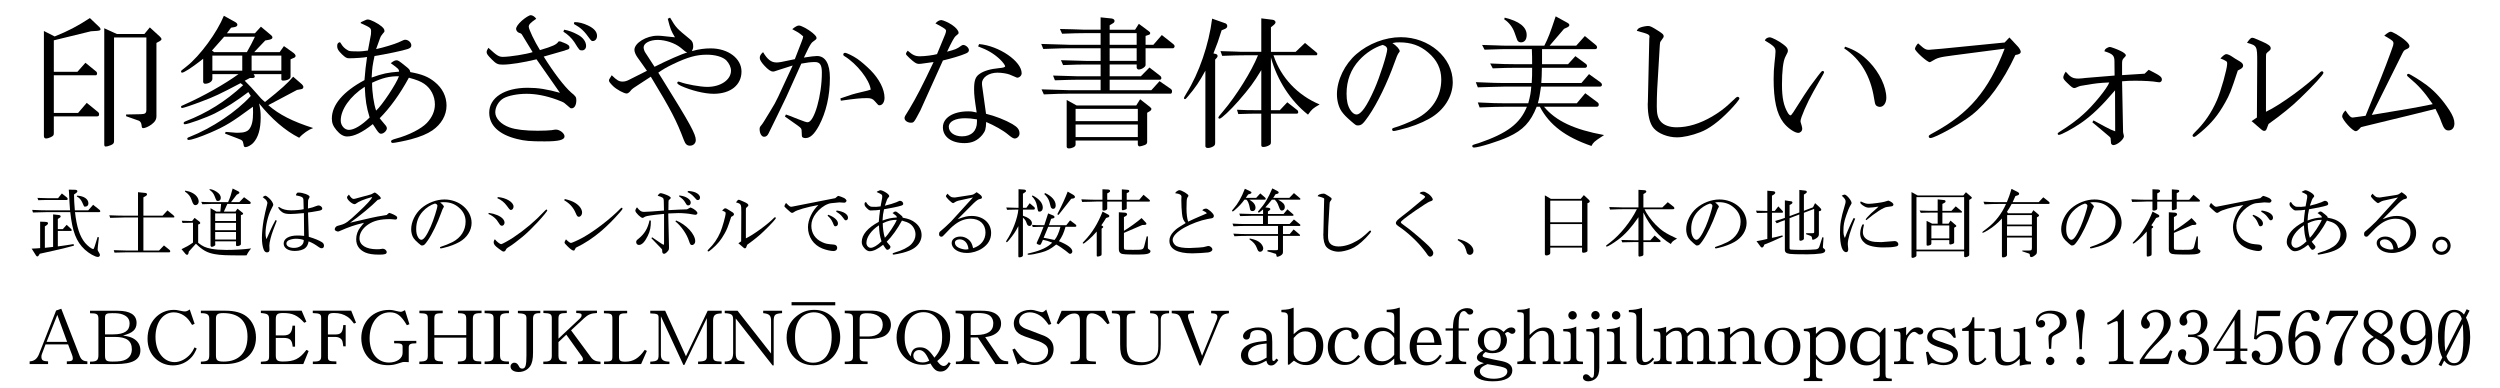 <?xml version="1.0" encoding="utf-8"?>
<!-- Generator: Adobe Illustrator 15.1.0, SVG Export Plug-In . SVG Version: 6.00 Build 0)  -->
<!DOCTYPE svg PUBLIC "-//W3C//DTD SVG 1.1//EN" "http://www.w3.org/Graphics/SVG/1.1/DTD/svg11.dtd">
<svg xmlns="http://www.w3.org/2000/svg" xmlns:xlink="http://www.w3.org/1999/xlink" version="1.1" id="レイヤー_1" x="0px" y="0px" width="400px" height="62px" viewBox="0 0 400 62" xml:space="preserve">
<g>
	<path d="M8.749,5.833c2.208-0.896,3.542-1.586,5.634-2.943L15.9,4.338c0.115,0.092,0.185,0.23,0.185,0.345   c0,0.161-0.139,0.207-0.529,0.253l-1.012,0.069L8.611,6.454v5.036h3.771l1.288-1.448l1.748,1.425   c0.068,0.069,0.115,0.184,0.115,0.299c0,0.138-0.093,0.276-0.185,0.276H8.611v6.024h3.887l1.38-1.609l1.839,1.495   c0.092,0.092,0.138,0.184,0.138,0.322c0,0.23-0.092,0.345-0.299,0.345H8.611v2.667c0,0.368-0.068,0.46-0.552,0.69   c-0.275,0.115-0.506,0.184-0.667,0.184c-0.253,0-0.368-0.138-0.368-0.414V4.959L8.749,5.833z M18.706,5.442h4.392l0.874-1.058   l1.633,1.495c0.139,0.138,0.23,0.276,0.23,0.391c0,0.092-0.092,0.207-0.253,0.299L25.03,6.868v11.704   c0,0.552-0.229,0.92-0.805,1.357c-0.437,0.322-1.012,0.575-1.311,0.575c-0.161,0-0.23-0.092-0.253-0.391   c-0.023-0.414-0.207-0.713-0.46-0.805l-2.023-0.713v-0.276l2.345-0.046c0.736-0.023,0.897-0.161,0.897-0.736V5.994h-5.174v16.603   c0,0.322-0.139,0.483-0.553,0.644c-0.345,0.138-0.598,0.207-0.781,0.207c-0.161,0-0.23-0.115-0.23-0.322V4.522L18.706,5.442z"/>
	<path d="M33.979,11.858v0.759c0,0.414-0.552,0.782-1.173,0.782c-0.161,0-0.299-0.138-0.299-0.299V9.397L32.07,9.742   c-1.425,1.104-2.644,1.886-2.942,1.886c-0.092,0-0.161-0.092-0.161-0.184c0-0.138,0-0.138,0.896-0.828   c2.14-1.679,4.875-5.427,5.956-8.094l1.862,1.035c0.184,0.115,0.299,0.253,0.299,0.391c0,0.207-0.138,0.322-0.482,0.391   l-0.529,0.092L36.3,5.327h4.484l0.966-1.058l1.586,1.333c0.161,0.115,0.253,0.276,0.253,0.391c0,0.184-0.185,0.299-0.529,0.368   l-0.621,0.115L40.671,8.34h4.07l0.689-0.966l1.519,1.081c0.206,0.161,0.345,0.345,0.345,0.483c0,0.161-0.115,0.276-0.392,0.368   L46.489,9.49v2.783c0,0.345-0.528,0.621-1.195,0.621c-0.161,0-0.276-0.069-0.276-0.184v-0.851h-4.438   c0.114,0.138,0.184,0.299,0.184,0.391c0,0.138-0.161,0.229-0.322,0.229h-0.459l-0.828,0.437c0.874,0.874,1.174,1.196,1.933,2.07   c0.667,0.782,0.735,0.851,1.311,1.333c2.6-2.069,3.61-2.989,4.507-4.047l1.403,1.219c0.138,0.138,0.23,0.299,0.23,0.414   c0,0.207-0.139,0.345-0.368,0.368l-0.645,0.115l-4.599,2.438c1.748,1.518,3.863,2.599,7.174,3.656   c-0.713,0.253-1.656,0.897-2.229,1.563c-2.208-1.104-4.415-3.012-6.416-5.496c0.207,1.012,0.253,1.357,0.253,2.253   c0,1.886-0.414,3.242-1.22,4.093c-0.345,0.345-0.896,0.644-1.195,0.644c-0.207,0-0.299-0.092-0.322-0.414   c-0.138-0.667-0.161-0.667-0.919-0.966l-2.047-0.782l0.092-0.276l1.679,0.138h0.3c0.942,0,1.518-0.184,1.815-0.598   c0.414-0.529,0.598-1.334,0.598-2.645l-0.022-0.92c-3.473,2.553-4.369,3.082-6.784,4.139c-1.725,0.736-3.035,1.173-3.495,1.173   c-0.138,0-0.229-0.069-0.229-0.184c0-0.115,0.092-0.207,0.321-0.276c3.634-1.426,7.565-4.047,9.843-6.577l-0.392-0.621   c-1.909,1.449-3.633,2.552-5.381,3.426c-1.288,0.644-4.277,1.725-4.783,1.725c-0.114,0-0.184-0.069-0.184-0.184   c0-0.115,0.092-0.207,0.322-0.299c3.402-1.311,6.393-3.173,9.197-5.772l-0.414-0.322c-3.22,1.702-4.276,2.208-6.277,2.943   c-1.495,0.575-2.897,1.035-3.082,1.035c-0.092,0-0.161-0.092-0.161-0.207c0-0.115,0-0.115,0.689-0.414   c2.806-1.242,6.255-3.173,8.509-4.806h-4.186V11.858z M34.255,8.34h5.243c0.644-1.15,0.735-1.311,1.288-2.46h-4.921L33.91,8.087   L34.255,8.34z M38.762,11.306V8.892h-4.783v2.415L38.762,11.306L38.762,11.306z M45.017,11.306V8.892h-4.76v2.415L45.017,11.306   L45.017,11.306z"/>
	<path d="M60.176,7.857c1.196-0.253,2.896-0.782,3.542-1.058c0.942-0.437,0.942-0.437,1.126-0.437   c0.483,0,0.966,0.437,0.966,0.896c0,0.276-0.161,0.437-0.552,0.575c-0.69,0.253-3.771,0.896-5.335,1.126   c-0.322,1.541-0.368,1.793-0.46,3.449c1.794-0.644,2.576-0.805,4.392-0.943c-0.022-0.391-0.114-0.483-1.333-1.356   c0.438-0.345,0.667-0.46,0.919-0.46c0.253,0,0.346,0.046,1.403,0.897c0.667,0.529,0.713,0.575,0.805,0.989   c1.886,0.345,2.897,0.759,3.887,1.563c1.241,0.989,1.908,2.322,1.908,3.794c0,1.541-0.827,2.99-2.275,3.979   c-0.806,0.552-1.909,1.012-3.449,1.426c-0.759,0.207-2.576,0.575-2.875,0.575c-0.161,0-0.276-0.092-0.276-0.253   s0.139-0.253,0.782-0.437c2.07-0.552,4.07-1.586,4.944-2.506c0.851-0.897,1.288-1.909,1.288-2.966c0-1.357-0.667-2.599-1.726-3.312   c-0.598-0.391-1.172-0.621-2.437-0.966c-1.403,2.599-3.036,4.852-4.668,6.485c0.115,0.161,0.207,0.276,0.253,0.322l0.712,0.851   c0.115,0.138,0.184,0.299,0.184,0.414c0,0.414-0.506,0.897-0.942,0.897c-0.207,0-0.368-0.138-0.689-0.598   c-0.046-0.046-0.046-0.046-0.345-0.529c-0.092-0.161-0.115-0.184-0.276-0.414c-1.679,1.333-3.012,1.978-4.115,1.978   c-0.575,0-1.149-0.345-1.68-0.989c-0.552-0.667-0.759-1.15-0.759-1.886c0-2.185,1.817-4.323,5.22-6.14   c0.139-1.771,0.185-2.046,0.414-3.702c-0.414,0.092-1.908,0.207-2.896,0.207c-0.368,0-0.599-0.138-1.149-0.667   c-0.575-0.575-0.736-0.851-0.736-1.288c0-0.391,0.139-0.575,0.46-0.621c0.069,0.092,0.115,0.161,0.139,0.207   c0.322,0.529,0.575,0.782,1.127,1.104c0.207,0.138,0.482,0.161,1.839,0.161c0.299,0,0.644-0.046,1.357-0.138L59.35,5.51   c0.023-0.161,0.023-0.207,0.023-0.46c0-0.575-0.069-0.621-1.68-1.356c0.047-0.161,0.047-0.161,0.392-0.299   c0.46-0.229,0.598-0.276,0.782-0.276c0.413,0,1.586,0.598,2.185,1.104c0.345,0.299,0.46,0.483,0.46,0.736   c0,0.115,0,0.138-0.253,0.414c-0.322,0.414-0.345,0.437-0.46,0.759L60.176,7.857z M54.519,19.285c0,0.805,0.599,1.495,1.312,1.495   c0.828,0,2.023-0.713,3.312-1.979c-0.529-1.748-0.667-2.621-0.782-4.921C55.99,15.422,54.519,17.515,54.519,19.285z M60.176,17.699   c0.943-0.828,3.242-4.3,3.656-5.496c-1.495-0.023-2.622,0.253-4.3,1.035C59.532,14.801,59.808,16.618,60.176,17.699z"/>
	<path d="M85.843,9.489c-2.069,0.506-4.185,0.851-5.427,0.851c-0.759,0-1.035-0.138-1.68-0.782   c-0.713-0.713-0.874-0.943-0.874-1.219c0-0.184,0.069-0.345,0.276-0.69l0.207,0.184c1.149,1.058,1.495,1.265,2.115,1.265   c1.104,0,3.84-0.437,4.76-0.759L83.496,5.51c-0.046-0.069-0.115-0.138-0.229-0.184l-0.253-0.092   c-0.229-0.092-0.437-0.368-0.437-0.598c0-0.322,0.299-0.759,0.896-1.311c0.577-0.504,1.197-0.895,1.45-0.895   c0.276,0,0.667,0.253,0.874,0.575c-0.943,0.644-1.196,0.92-1.196,1.265c0,0.414,0.92,2.346,1.793,3.748   c2.07-0.621,2.646-0.874,2.966-1.379c0.093-0.023,0.139-0.023,0.185-0.023s0.161,0.023,0.275,0.069   c0.047,0.023,0.185,0.092,0.346,0.138c0.713,0.276,0.942,0.46,0.942,0.759c0,0.229-0.092,0.299-0.437,0.391   c-0.069,0.023-0.185,0.046-0.322,0.115C89.2,8.409,88.096,8.73,86.993,9.053c1.541,2.483,3.287,4.783,4.392,5.749   c0.713,0.575,0.828,0.736,0.828,1.242c0,0.759-0.299,1.288-0.759,1.288c-0.093,0-0.185-0.023-0.207-0.046l-0.92-0.782   c-0.161-0.138-0.529-0.299-1.22-0.552c-1.771-0.644-3.356-0.943-4.875-0.943c-1.426,0-2.92,0.299-3.655,0.713   c-0.782,0.437-1.334,1.379-1.334,2.253c0,0.966,0.92,1.932,2.3,2.415c0.965,0.345,2.506,0.529,4.483,0.529   c1.013,0,1.816-0.046,2.23-0.092c0.345-0.069,0.575-0.092,0.689-0.092c0.621,0,1.38,0.598,1.38,1.081   c0,0.575-0.919,0.805-3.174,0.805c-2.321,0-3.195-0.069-4.461-0.391c-2.874-0.713-4.415-2.185-4.415-4.208   c0-2.392,2.438-3.978,6.163-3.978c1.656,0,3.082,0.23,5.151,0.805L85.843,9.489z M90.258,4.752c0.69,0.115,1.403,0.368,2.162,0.782   c0.851,0.437,1.355,1.127,1.355,1.817c0,0.414-0.275,0.712-0.644,0.712c-0.414,0-0.414,0-1.242-1.333   c-0.437-0.644-1.058-1.242-1.748-1.656L90.258,4.752z M91.891,3.534c0.736,0,1.426,0.184,2.208,0.552   c0.966,0.46,1.426,1.012,1.426,1.656c0,0.483-0.299,0.828-0.689,0.828c-0.161,0-0.253-0.069-0.414-0.276   c-0.943-1.333-1.449-1.816-2.6-2.46L91.891,3.534z"/>
	<path d="M101.945,13.697c-0.482,0.299-0.781,0.529-0.874,0.621c-0.092,0.115-0.184,0.207-0.253,0.299   c-0.184,0.207-0.391,0.345-0.552,0.345c-0.437,0-1.608-0.644-2.162-1.173c-0.482-0.483-0.667-0.713-0.667-0.897   c0-0.161,0-0.161,0.438-0.851c0.851,0.828,1.173,1.012,1.748,1.012c0.321,0,0.667-0.092,1.012-0.276l2.874-1.449   c-0.253-0.368-0.483-0.69-0.575-0.828c-0.322-0.459-0.644-0.919-0.966-1.356c-0.299-0.437-0.46-0.851-0.46-1.173   c0-1.081,1.909-2.253,3.656-2.253c0.506,0,0.506,0,2.829,0.253c-0.621-1.058-0.714-1.242-1.15-2.966l0.368-0.184   c0.966,1.633,1.035,1.702,3.149,3.426c0.414,0.322,0.553,0.621,0.553,1.173c0,0.253-0.046,0.437-0.207,0.759   c1.148-0.322,2.022-0.437,3.012-0.437c2.782,0,4.921,1.61,4.921,3.702c0,2.162-1.748,3.564-4.461,3.564   c-1.449,0-3.587-0.529-5.22-1.265c-0.414-0.207-0.599-0.345-0.599-0.483c0-0.092,0.093-0.207,0.207-0.207   c0.046,0,0.139,0.023,0.253,0.069c0.943,0.368,3.242,0.782,4.347,0.782c2.138,0,3.794-1.126,3.794-2.598   c0-0.552-0.299-1.173-0.759-1.656c-0.575-0.552-1.748-0.897-3.104-0.897c-1.678,0-3.058,0.391-5.381,1.495   c-1.126,0.552-1.609,0.828-2.391,1.38l0.62,0.989c4.508,7.244,5.382,8.853,5.382,9.796c0,0.506-0.392,0.897-0.921,0.897   c-0.482,0-0.735-0.23-0.988-0.897c-1.172-3.104-2.046-4.806-5.289-10.141L101.945,13.697z M104.727,10.685   c2.093-1.058,4.507-2.115,5.22-2.276c-0.16-0.092-0.299-0.161-0.321-0.184l-0.759-0.621c-0.897-0.713-2.393-1.219-3.634-1.219   c-1.265,0-2.253,0.529-2.253,1.196c0,0.229,0.115,0.598,0.253,0.805L104.727,10.685z"/>
	<path d="M125.749,18.319c0.414,0.138,0.689,0.23,0.781,0.276c0.414,0.184,0.852,0.345,1.266,0.506   c0.805,0.322,1.219,0.46,1.425,0.46c1.058,0,2.277-4.277,2.277-7.933c0-1.242-0.299-1.702-1.127-1.702   c-0.599,0-1.333,0.092-2.162,0.253l-2.392,5.312c-0.345,0.713-2.461,5.128-2.852,5.864c-0.184,0.368-0.391,0.529-0.713,0.529   c-0.392,0-0.713-0.529-0.713-1.219c0-0.276,0.046-0.368,0.299-0.667c0.276-0.345,0.345-0.483,1.356-2.139   c0.714-1.172,0.852-1.402,1.312-2.368l2.323-5.013c-0.253,0.092-0.414,0.138-0.506,0.161c-0.553,0.184-1.104,0.368-1.656,0.529   c-0.806,0.276-0.806,0.276-0.989,0.276c-0.368,0-0.782-0.299-1.403-0.966c-0.46-0.506-0.713-0.919-0.713-1.196   c0-0.345,0.139-0.598,0.529-0.942c0.69,1.172,1.311,1.655,2.139,1.655c0.46,0,0.69-0.046,2.943-0.529l1.035-2.667   c0.275-0.713,0.275-0.736,0.299-0.989c-0.345-0.299-0.621-0.506-0.805-0.621l-0.621-0.345c-0.046-0.023-0.161-0.092-0.322-0.184   c0.552-0.437,0.828-0.575,1.081-0.575c0.368,0,1.472,0.598,2.138,1.15c0.506,0.437,0.667,0.621,0.667,0.851   c0,0.161-0.068,0.23-0.528,0.552c-0.254,0.161-0.414,0.414-0.76,1.058l-0.735,1.518l0.299-0.046   c0.713-0.115,1.449-0.207,1.793-0.207c1.334,0,2.07,1.219,2.07,3.495c0,2.92-0.599,5.473-1.748,7.658   c-0.76,1.379-1.403,1.978-2.162,1.978c-0.253,0-0.483-0.092-0.529-0.207c-0.046-0.069-0.046-0.069-0.092-1.058   c-0.023-0.276-0.115-0.368-0.645-0.759l-2.022-1.425L125.749,18.319z M134.465,15.744c1.932-0.667,1.932-0.667,3.356-1.012   c0.852-0.184,1.128-0.276,1.495-0.391c-0.184-1.563-2.208-4.139-4.208-5.358c-0.138-0.092-0.184-0.138-0.184-0.253   c0-0.161,0.115-0.276,0.276-0.276c0.275,0,1.311,0.506,1.978,0.966c0.575,0.391,1.495,1.196,2.115,1.816   c1.402,1.426,2.23,3.059,2.23,4.415c0,0.69-0.345,1.196-0.805,1.196c-0.184,0-0.184,0-0.782-0.69   c-0.299-0.345-0.598-0.459-1.219-0.459c-1.035,0-1.932,0.092-4.185,0.414L134.465,15.744z"/>
	<path d="M151.233,5.488c0.069-0.184,0.139-0.437,0.139-0.552c0-0.253-0.253-0.414-1.702-1.196   c0.299-0.345,0.644-0.529,0.942-0.529c0.254,0,1.15,0.391,1.656,0.736c0.667,0.437,1.104,0.943,1.104,1.288   c0,0.161,0,0.161-0.483,0.552c-0.207,0.161-0.667,1.012-1.355,2.483c1.379-0.368,1.518-0.414,2.321-0.989   c0.092-0.046,0.185-0.092,0.253-0.092c0.414,0,0.92,0.46,0.92,0.828c0,0.253-0.16,0.414-0.574,0.575   c-0.667,0.299-2.368,0.805-3.587,1.081l-3.61,8.002c-1.035,1.955-1.035,1.955-1.541,1.955s-0.989-0.345-0.989-0.713   c0-0.253,0-0.253,0.782-1.495c1.058-1.748,2.093-3.749,3.863-7.497l-1.334,0.184c-0.529,0.092-0.896,0.115-1.059,0.115   c-0.368-0.023-0.644-0.184-1.472-0.943c-0.438-0.414-0.552-0.552-0.552-0.667c0-0.115,0.092-0.276,0.275-0.506   c0.806,0.713,1.22,0.896,1.955,0.896c0.828,0,2.162-0.184,2.736-0.345L151.233,5.488z M156.659,7.052   c3.195,0.276,6.807,2.76,6.807,4.668c0,0.368-0.345,0.713-0.736,0.713c-0.022,0-0.022,0-1.195-0.506   c-0.414-0.161-1.242-0.299-1.955-0.299c-1.356,0-2.46,0.759-2.46,1.679c0,0.23,0,0.391,0.046,0.598l0.598,4.3   c1.449,0.345,3.127,1.012,4.231,1.656c0.851,0.506,1.127,0.896,1.127,1.518c0,0.391-0.368,0.782-0.76,0.782   c-0.229,0-0.506-0.161-1.08-0.644c-0.76-0.644-2.186-1.449-3.495-2c-0.046,1.173-0.139,1.449-0.621,2.07   c-0.759,0.896-1.61,1.311-2.853,1.311c-2.093,0-3.449-1.012-3.449-2.529c0-1.518,1.633-2.553,4.048-2.553   c0.506,0,0.827,0.046,1.356,0.184c-0.322-2.069-0.414-2.805-0.414-3.725c0-1.357,0.207-1.978,0.828-2.415   c0.712-0.529,1.793-0.828,3.219-0.966c0.599-0.046,0.919-0.138,0.919-0.299c0-0.161-0.391-0.69-0.805-1.081   c-0.966-0.919-1.978-1.518-3.518-2.092L156.659,7.052z M156.315,19.101c-0.851-0.138-1.311-0.184-1.909-0.184   c-1.562,0-2.598,0.529-2.598,1.356c0,0.897,0.874,1.541,2.115,1.541c1.495,0,2.392-0.874,2.392-2.323v-0.253V19.101z"/>
	<path d="M176.095,5.304h-2.529c-0.966,0-1.771,0.023-3.633,0.092l-0.345-0.759c0.896,0.023,1.702,0.046,1.978,0.046   c1.059,0.046,1.794,0.069,2.001,0.069h2.529V2.775l1.771,0.184c0.275,0.046,0.46,0.184,0.46,0.391c0,0.161-0.115,0.322-0.322,0.414   l-0.46,0.276v0.713h4.07l0.598-0.943l1.608,1.196c0.161,0.115,0.207,0.184,0.207,0.299c0,0.161-0.092,0.23-0.253,0.276   l-0.482,0.161v1.426h1.242l1.356-1.564l1.862,1.472c0.115,0.115,0.184,0.207,0.184,0.322c0,0.161-0.138,0.322-0.253,0.322h-4.392   v2.69c0,0.299-0.645,0.713-1.104,0.713c-0.161,0-0.321-0.161-0.321-0.322v-0.483h-4.323v1.885h4.99l1.38-1.402l1.748,1.356   c0.092,0.069,0.16,0.207,0.16,0.345c0,0.115-0.114,0.253-0.229,0.253h-8.048v1.678h6.668l1.311-1.448l1.84,1.265   c0.093,0.069,0.161,0.184,0.161,0.345c0,0.23-0.092,0.391-0.207,0.391h-16.143c-1.265,0-2.116,0.023-4.162,0.115l-0.368-0.805   c1.059,0.046,1.979,0.069,2.323,0.069c1.126,0.046,1.886,0.069,2.208,0.069h4.921v-1.678h-3.633c-0.852,0-1.609,0.023-3.679,0.092   l-0.3-0.759c1.15,0.046,2.14,0.069,3.979,0.115h3.633v-1.885h-2.369c-0.966,0-1.771,0.023-3.633,0.092l-0.345-0.782   c2,0.069,3.334,0.092,3.978,0.115h2.369V7.719h-4.967c-0.852,0-0.989,0-4.208,0.115L166.6,7.029   c1.012,0.046,1.979,0.069,2.277,0.069c1.126,0.046,1.908,0.069,2.253,0.069h4.967V5.304H176.095z M172.255,16.871h9.543   l0.621-0.989l1.562,1.219c0.139,0.115,0.253,0.253,0.253,0.345c0,0.069-0.114,0.253-0.229,0.322l-0.46,0.276v4.645   c0,0.253-0.092,0.391-0.368,0.506c-0.23,0.092-0.69,0.23-0.828,0.23c-0.161,0-0.299-0.138-0.299-0.345v-0.598h-9.957v0.667   c0,0.322-0.529,0.598-1.104,0.598c-0.184,0-0.321-0.115-0.321-0.276v-7.473L172.255,16.871z M182.051,19.377v-1.955h-9.957v1.955   H182.051z M182.051,21.93v-2h-9.957v2H182.051z M181.867,7.167V5.304h-4.323v1.863H181.867z M181.867,9.742V7.719h-4.323v2.023   H181.867z"/>
	<path d="M196.083,3.741c0.161,0.069,0.275,0.23,0.275,0.414c0,0.229-0.114,0.368-0.391,0.483l-0.506,0.207   c-0.552,1.748-0.645,2.024-1.312,3.702l0.392,0.092c0.161,0.046,0.275,0.161,0.275,0.322c0,0.092-0.046,0.207-0.138,0.299   l-0.253,0.276V22.78c0,0.345-0.046,0.437-0.207,0.575c-0.253,0.184-0.621,0.322-0.943,0.322c-0.275,0-0.414-0.115-0.414-0.299   V11.306c-0.942,1.748-1.609,2.736-2.828,4.162c-0.254,0.322-0.346,0.391-0.46,0.391c-0.069,0-0.139-0.069-0.139-0.138   c0-0.115,0.115-0.322,0.392-0.782c2.022-3.22,3.609-7.865,4.115-11.958L196.083,3.741z M201.809,11.214   c-1.242,2.047-1.84,2.852-3.656,4.944c-1.265,1.449-2.735,2.829-3.012,2.829c-0.115,0-0.207-0.069-0.207-0.161   c0-0.115,0.185-0.368,0.736-0.989c2.139-2.506,4.622-6.507,5.609-8.991h-2c-1.104,0-1.862,0.023-3.726,0.092l-0.276-0.759   l2.23,0.069c0.736,0.046,1.38,0.046,1.771,0.046h2.529V2.936l1.84,0.23c0.229,0.023,0.438,0.207,0.438,0.391   c0,0.115-0.092,0.276-0.229,0.391l-0.506,0.414v3.932h3.955l1.494-1.425l1.863,1.541c0.067,0.046,0.114,0.115,0.114,0.207   c0,0.115-0.093,0.23-0.161,0.23h-6.853c1.149,3.518,3.84,6.393,7.381,7.864c-1.104,0.644-1.194,0.713-1.863,1.632   c-2.78-2.185-4.942-5.519-5.932-9.152v8.439h1.426l1.195-1.265l1.609,1.265c0.092,0.069,0.139,0.207,0.139,0.322   c0,0.138-0.092,0.23-0.23,0.23h-4.139v4.461c0,0.368-0.022,0.414-0.207,0.552c-0.275,0.184-0.667,0.322-1.012,0.322   c-0.23,0-0.322-0.092-0.322-0.299v-5.036h-0.805c-0.713,0-1.312,0.023-2.875,0.069l-0.207-0.69   c1.449,0.069,1.955,0.069,3.082,0.069h0.805L201.809,11.214L201.809,11.214z"/>
	<path d="M223.958,8.202c0,0.046-0.046,0.115-0.161,0.253c-0.185,0.253-0.368,0.69-0.689,1.61   c-1.149,3.196-2.735,6.484-4.14,8.508c-0.896,1.288-1.149,1.495-1.725,1.495c-0.276,0-0.3-0.023-1.034-0.644   c-0.875-0.759-1.174-1.081-1.541-1.587c-0.482-0.69-0.759-1.725-0.759-2.759c0-2.253,1.24-4.806,3.104-6.416   c1.932-1.679,4.621-2.713,7.105-2.713c4.553,0,8.323,3.265,8.323,7.197c0,2.323-1.426,4.553-3.748,5.841   c-1.312,0.736-2.942,1.357-4.715,1.771c-0.506,0.138-0.896,0.207-0.987,0.207c-0.161,0-0.254-0.115-0.254-0.253   c0-0.161,0.093-0.207,0.392-0.299c0.713-0.184,2.482-0.897,3.427-1.38c2.575-1.311,4.047-3.587,4.047-6.301   c0-1.725-0.688-3.15-2.115-4.346c-1.287-1.104-2.735-1.61-4.6-1.61c-0.529,0-0.552,0-1.104,0.115   C223.451,7.328,223.958,7.88,223.958,8.202z M217.496,9.604c-1.356,1.472-2.047,3.265-2.047,5.381c0,1.172,0.185,1.932,0.598,2.598   c0.3,0.483,0.668,0.736,0.989,0.736c0.734,0,1.654-1.311,2.874-4.07c0.852-1.909,2.047-5.657,2.047-6.37   c0-0.207-0.16-0.46-0.392-0.552c-0.068-0.046-0.321-0.138-0.346-0.138C219.91,7.581,218.531,8.478,217.496,9.604z"/>
	<path d="M236.449,16.388c2.299,0.115,3.266,0.138,4.528,0.138h3.542c0.321-1.173,0.413-1.725,0.483-2.667h-4.369   c-0.392,0-1.104,0.023-1.909,0.046l-2.275,0.069l-0.322-0.828c2.806,0.115,3.609,0.138,4.508,0.138h4.438   c0.067-1.058,0.067-1.242,0.067-2.438h-2.645c-1.172,0-1.886,0.023-3.656,0.092l-0.413-0.782c2.001,0.092,2.782,0.115,4.069,0.115   h2.645c0-1.081,0-1.242-0.045-2.414h-3.841c-0.735,0-0.852,0-3.727,0.092l-0.391-0.759l2.208,0.069   c0.782,0.046,1.448,0.046,1.908,0.046h5.841c0.621-1.219,0.896-1.932,1.816-4.691l1.84,1.012c0.253,0.138,0.345,0.253,0.345,0.391   s-0.114,0.253-0.345,0.368l-0.506,0.23l-2.3,2.69h4.255l1.379-1.541l1.794,1.472c0.092,0.092,0.161,0.207,0.161,0.322   c0,0.184-0.115,0.299-0.276,0.299h-8.53v1.356v1.058h4.162l1.172-1.288l1.656,1.219c0.138,0.092,0.207,0.23,0.207,0.368   c0,0.138-0.139,0.276-0.299,0.276h-6.922c-0.023,1.219-0.023,1.426-0.093,2.438h6.415l1.22-1.426l1.794,1.288   c0.207,0.161,0.274,0.276,0.274,0.414c0,0.184-0.138,0.299-0.321,0.299h-9.429c-0.207,1.449-0.274,1.816-0.506,2.667h6.232   l1.355-1.61l1.862,1.38c0.229,0.161,0.299,0.276,0.299,0.437c0,0.207-0.115,0.345-0.299,0.345h-8.462   c1.886,2.277,4.829,3.656,9.612,4.53l-0.414,0.276c-1.127,0.736-1.334,0.92-1.609,1.472c-4.186-1.449-6.715-3.357-8.256-6.278   h-0.506c-0.966,2.46-2.186,3.749-4.507,4.806c-1.495,0.713-4.783,1.725-5.52,1.725c-0.161,0-0.276-0.092-0.276-0.207   c0-0.207,0-0.207,1.034-0.506c4.555-1.563,6.601-3.104,7.704-5.818h-3.335c-1.126,0-2.022,0.023-4.229,0.115L236.449,16.388z    M240.749,2.821c2.346,0.575,3.519,1.495,3.519,2.782c0,0.736-0.346,1.173-0.92,1.173c-0.207,0-0.391-0.092-0.506-0.23   c-0.092-0.138-0.092-0.138-0.506-1.311c-0.299-0.874-0.92-1.679-1.656-2.139L240.749,2.821z"/>
	<path d="M263.91,6.017c0.067-0.483-0.047-0.552-2.023-1.081c0.138-0.299,0.23-0.391,0.552-0.529   c0.346-0.138,0.942-0.253,1.288-0.253c0.299,0,0.666,0.184,1.632,0.805c0.713,0.46,0.828,0.575,0.828,0.851   c0,0.138,0,0.138-0.506,0.851c-0.069,0.092-0.092,0.299-0.115,0.644l-0.414,6.968c-0.046,0.943-0.067,1.816-0.067,2.782   c0,1.15,0.161,1.817,0.598,2.346c0.506,0.621,1.426,0.966,2.575,0.966c1.816,0,3.702-0.575,5.68-1.725   c1.035-0.598,1.979-1.311,2.646-1.932c1.288-1.219,1.288-1.219,1.448-1.219c0.139,0,0.275,0.138,0.275,0.253   c0,0.184-0.735,1.081-1.633,2c-1.701,1.748-3.242,2.875-4.621,3.403c-1.357,0.529-2.737,0.828-3.749,0.828   c-1.426,0-2.966-0.598-3.702-1.449c-0.644-0.736-0.965-2.069-0.965-3.863l0.022-0.368l0.229-10.164L263.91,6.017z"/>
	<path d="M283.162,5.971c0.32,0,1.401,0.552,2.16,1.127c0.529,0.391,0.736,0.667,0.736,0.965   c0,0.253,0,0.253-0.414,1.058c-0.345,0.667-0.528,2.299-0.528,4.415c0,2.138,0.275,3.403,0.942,4.53   c0.138,0.23,0.321,0.391,0.414,0.391c0.16,0,0.253-0.138,2.253-3.312c0.506-0.805,1.149-1.702,2.047-2.874   c0.161-0.184,0.321-0.414,0.392-0.506c0.229-0.299,0.345-0.414,0.482-0.414c0.092,0,0.207,0.092,0.207,0.207   c0,0.092,0,0.092-1.725,3.127c-0.989,1.748-2.047,4.162-2.047,4.714c0,0.092,0.046,0.23,0.184,0.689   c0.046,0.184,0.092,0.368,0.092,0.506c0,0.368-0.299,0.667-0.644,0.667c-0.575,0-1.726-0.805-2.368-1.655   c-1.081-1.403-1.563-3.61-1.563-6.968c0-0.92,0.047-1.771,0.139-2.575c0.092-0.782,0.161-1.472,0.161-1.794   c0-0.667-0.186-0.874-1.702-1.793C282.449,6.201,282.794,5.971,283.162,5.971z M295.211,7.466c1.541,0.506,2.689,1.219,3.887,2.46   c1.633,1.702,2.713,3.978,2.713,5.726c0,0.828-0.438,1.449-1.034,1.449c-0.229,0-0.506-0.115-0.621-0.253   c-0.138-0.184-0.184-0.345-0.299-1.081c-0.552-3.587-2.185-6.324-4.782-8.025L295.211,7.466z"/>
	<path d="M322.879,7.466c0.229,0.253,0.438,0.621,0.438,0.805c0,0.276-0.229,0.437-0.851,0.529   c-1.933,4.162-4.394,7.565-6.991,9.612c-1.726,1.379-5.887,3.679-6.622,3.679c-0.139,0-0.253-0.115-0.253-0.253   c0-0.161,0.046-0.207,0.759-0.598c5.727-3.104,8.807-6.76,11.383-13.452l-8.118,1.058c-2.414,0.322-2.574,0.368-3.608,0.989   c-0.115,0.069-0.207,0.115-0.253,0.115c-0.414,0-2.369-1.771-2.369-2.139c0-0.207,0.276-0.667,0.506-0.874   c0.186,0.161,0.346,0.299,0.392,0.345c0.599,0.552,0.873,0.69,1.312,0.69c0.114,0,0.966-0.069,2.161-0.184l9.979-0.989l0.76-0.805   L322.879,7.466z"/>
	<path d="M336.82,20.274c0.874,0.46,1.081,0.552,1.609,0.736l-0.022-6.553c-2.093,2.46-3.702,4.024-5.474,5.243   c-1.265,0.874-3.149,1.886-3.519,1.886c-0.092,0-0.185-0.092-0.185-0.184c0-0.092,0.069-0.184,0.276-0.299   c1.541-0.966,2.874-1.932,3.862-2.852c1.563-1.38,3.817-4.162,4.116-5.059c-1.562,0.069-2.208,0.138-3.909,0.437   c-0.414,0.069-0.645,0.115-0.689,0.115l-0.16,0.046c-0.047,0-0.23,0.092-0.506,0.207c-0.14,0.069-0.253,0.092-0.347,0.092   c-0.229,0-0.46-0.184-1.126-0.828c-0.482-0.46-0.62-0.667-0.62-0.874c0-0.207,0.138-0.552,0.391-0.92   c0.759,0.897,1.127,1.104,2.069,1.104c0.207,0,0.438-0.023,0.645-0.046s0.367-0.046,0.367-0.046l4.737-0.391l-0.023-2.276   c0-0.92-0.275-1.196-1.609-1.61c0.046-0.207,0.115-0.299,0.186-0.368c0.184-0.161,0.527-0.322,0.688-0.322s1.127,0.345,1.68,0.621   c0.552,0.253,0.874,0.529,0.874,0.713c0,0.115-0.023,0.138-0.393,0.529c-0.184,0.23-0.207,0.368-0.207,0.943v1.702l3.61-0.23   l0.645-0.621c0.114,0.069,0.253,0.138,0.367,0.184c1.495,0.759,1.748,0.966,1.748,1.403c0,0.23-0.207,0.414-0.414,0.414   c-0.115,0-0.229-0.023-0.391-0.046c-0.553-0.115-1.979-0.207-3.495-0.207c-0.853,0-1.288,0.023-2.07,0.092l0.161,8.14   c0.139,0.575,0.139,0.575,0.139,0.644c0,0.506-1.081,1.426-1.701,1.426c-0.115,0-0.254-0.092-0.322-0.184   c-0.046-0.092-0.046-0.092-0.114-0.942c-0.023-0.046-0.069-0.115-0.185-0.23c-0.068-0.046-0.068-0.046-1.22-1.035l-1.518-1.265   l0.185-0.299L336.82,20.274z"/>
	<path d="M356.209,8.662c0.229,0,0.598,0.161,1.058,0.483c0.115,0.092,0.483,0.322,1.081,0.667   c0.391,0.23,0.552,0.437,0.552,0.689c0,0.276-0.184,0.46-0.851,0.782c-1.104,3.38-1.312,3.863-2.023,5.128   c-1.127,2-2.116,3.219-3.841,4.691c-0.759,0.644-0.988,0.805-1.149,0.805c-0.114,0-0.229-0.115-0.229-0.207   c0-0.115,0.092-0.253,0.367-0.529c1.541-1.495,2.668-3.15,3.541-5.151c0.621-1.426,1.633-5.013,1.633-5.818   c0-0.391-0.046-0.414-1.08-0.851C355.727,8.869,356.002,8.662,356.209,8.662z M361.154,9.926c0-2.575-0.022-2.622-1.633-3.082   c0.391-0.575,0.621-0.805,0.827-0.805c0.161,0,0.368,0.069,0.599,0.184c0.367,0.161,0.645,0.276,0.966,0.414   c1.059,0.46,1.402,0.736,1.402,1.081c0,0.207-0.069,0.299-0.46,0.598c-0.138,0.115-0.275,0.276-0.253,0.299   c-0.046,0.092-0.046,0.529-0.046,1.172v8.095c2.276-1.058,6.829-4.392,8.669-6.324c0.092-0.092,0.207-0.161,0.299-0.161   s0.23,0.138,0.23,0.253c0,0.276-1.587,2.023-3.727,4.07c-1.287,1.265-3.059,2.69-5.059,4.116l-0.322,0.828   c-0.068,0.184-0.184,0.276-0.391,0.276c-0.115,0-0.23-0.046-0.392-0.184l-1.609-1.379l0.852-0.575L361.154,9.926z"/>
	<path d="M379.486,18.389c5.863-0.966,7.105-1.173,9.749-1.725c-1.379-2.001-2.253-2.967-3.815-4.277   c-0.186-0.138-0.3-0.276-0.3-0.368c0-0.115,0.114-0.207,0.229-0.207c0.207,0,1.978,1.104,2.896,1.793   c1.38,1.035,2.575,2.369,3.656,4.024c0.575,0.897,0.805,1.518,0.805,2.116c0,0.69-0.367,1.127-0.941,1.127   c-0.506,0-0.759-0.299-1.15-1.357c-0.184-0.552-0.481-1.219-0.941-2.092c-2.828,0.713-3.428,0.851-11.084,2.713l-0.827,0.207   c-0.483,0.529-0.646,0.644-0.853,0.644c-0.506,0-2.161-1.839-2.161-2.369c0-0.276,0.207-0.644,0.529-0.942   c0.574,0.874,0.873,1.172,1.195,1.126l0.688-0.092l1.334-0.184c2.23-5.427,3.081-7.565,4.001-10.095   c0.115-0.368,0.207-0.598,0.254-0.713c0.139-0.322,0.206-0.621,0.206-0.805c0-0.138-0.092-0.322-0.206-0.414   c-0.114-0.115-0.528-0.368-1.266-0.805c0.552-0.46,0.828-0.621,1.035-0.621c0.253,0,1.265,0.575,2.023,1.15   c0.667,0.529,0.966,0.874,0.966,1.173c0,0.184-0.115,0.322-0.438,0.46c-0.414,0.184-0.438,0.207-0.689,0.689L379.486,18.389z"/>
	<path d="M5.068,39.781c0.708-0.035,0.827-0.035,1.355-0.084v-4.232l0.708,0.023c0.432,0.022,0.552,0.072,0.552,0.24   c0,0.119-0.072,0.203-0.275,0.348L7.178,36.22v3.431c0.54-0.049,0.647-0.061,1.319-0.145v-5.205l0.876,0.096   c0.228,0.024,0.335,0.097,0.335,0.24c0,0.084-0.061,0.156-0.181,0.217l-0.275,0.18v1.632h0.792l0.624-0.696l0.695,0.647   c0.072,0.061,0.108,0.133,0.108,0.217c0,0.097-0.036,0.119-0.156,0.119H9.253v2.471c1.043-0.132,1.247-0.168,2.519-0.371   l0.061,0.253c-1.619,0.432-1.859,0.49-3.106,0.768C8.27,40.18,7.73,40.299,7.287,40.395c-0.312,0.071-0.624,0.133-0.925,0.205   l-0.155,0.25c-0.061,0.107-0.145,0.181-0.229,0.181c-0.071,0-0.155-0.05-0.204-0.134L5.068,39.781z M5.152,33.581   c1.271,0.06,1.787,0.071,2.362,0.071h3.694c-0.048-0.551-0.084-1.15-0.084-1.176l-0.084-1.679l-0.036-0.456l1.02,0.024   c0.229,0,0.36,0.096,0.36,0.24c0,0.084-0.06,0.168-0.168,0.252l-0.372,0.264c0.012,0.948,0.036,1.392,0.132,2.53h2.146l0.779-0.887   l1.021,0.814c0.072,0.061,0.12,0.132,0.12,0.216c0,0.097-0.061,0.146-0.156,0.146H12c0.275,2.422,0.768,3.896,1.619,4.929   c0.419,0.491,1.066,0.983,1.307,0.983c0.096,0,0.204-0.301,0.696-1.943l0.204,0.072l-0.168,1.463l-0.013,0.168l-0.012,0.205   c-0.012,0.096-0.012,0.131-0.012,0.131c0,0.096,0.071,0.24,0.18,0.408c0.132,0.203,0.192,0.348,0.192,0.432   c0,0.18-0.145,0.324-0.324,0.324c-0.444,0-1.427-0.553-2.111-1.188c-1.354-1.26-1.979-2.866-2.314-5.983h-3.73   c-0.479,0-0.923,0.012-2.243,0.06L5.152,33.581z M5.991,31.662c0.911,0.036,1.234,0.048,1.606,0.048h1.691l0.61-0.755l0.769,0.611   c0.107,0.084,0.168,0.181,0.168,0.275c0,0.096-0.084,0.156-0.216,0.156H7.598c-0.168,0-0.432,0-0.744,0.012l-0.73,0.024   L5.991,31.662z M12.323,31.302c1.091,0.048,1.822,0.54,1.822,1.235c0,0.336-0.204,0.527-0.551,0.527c-0.144,0-0.144,0-0.479-0.768   c-0.192-0.396-0.492-0.708-0.828-0.852L12.323,31.302z"/>
	<path d="M17.487,34.445c1.225,0.047,1.728,0.06,2.363,0.06h2.231v-3.754l1.175,0.12   c0.168,0.012,0.264,0.096,0.264,0.228c0,0.12-0.072,0.204-0.24,0.288l-0.336,0.192v2.927h3.07l0.78-0.84l0.959,0.792   c0.084,0.072,0.156,0.181,0.156,0.24c0,0.059-0.049,0.096-0.108,0.096h-4.857v5.289h2.508l0.778-0.815l0.853,0.684   c0.107,0.084,0.155,0.156,0.155,0.24c0,0.119-0.071,0.18-0.18,0.18h-6.775c-0.396,0-0.433,0-1.968,0.049l-0.107-0.396   c1.271,0.05,1.631,0.062,2.075,0.062h1.799v-5.289H19.85c-0.54,0-1.007,0.013-2.219,0.06L17.487,34.445z"/>
	<path d="M30.879,35.632l-0.84,0.024L29.2,35.668l-0.12-0.348c0.828,0.035,0.947,0.035,1.654,0.048l0.396-0.504   l0.792,0.601c0.06,0.047,0.12,0.155,0.12,0.215c0,0.072-0.061,0.133-0.132,0.168l-0.204,0.072v2.926   c0.72,0.576,1.175,0.78,2.11,0.961c0.673,0.119,1.5,0.18,2.375,0.18c1.428,0,2.771-0.084,3.994-0.239   c-0.3,0.336-0.576,0.756-0.73,1.104c-0.204,0.012-0.42,0.012-0.469,0.012c-2.878,0-3.682-0.036-4.629-0.204   c-1.211-0.216-1.942-0.624-3.011-1.667l-1.139,1.26l-0.048,0.252c-0.024,0.155-0.12,0.264-0.24,0.264   c-0.072,0-0.156-0.049-0.229-0.133l-0.647-0.768c0.768-0.359,1.176-0.588,1.835-1.055L30.879,35.632L30.879,35.632z M29.631,30.499   c0.54,0.108,0.756,0.168,1.104,0.348c0.66,0.324,1.056,0.863,1.056,1.415c0,0.312-0.24,0.564-0.527,0.564   c-0.252,0-0.384-0.168-0.612-0.84c-0.191-0.576-0.491-0.948-1.066-1.344L29.631,30.499z M34.62,33.857h0.636l0.12-1.225h-1.571   c-0.899,0.036-0.899,0.036-1.427,0.049l-0.181-0.385l0.853,0.036c0.324,0.012,0.612,0.012,0.756,0.012h2.688   c0.336-0.768,0.479-1.211,0.73-2.183l0.888,0.444c0.108,0.048,0.192,0.144,0.192,0.228c0,0.06-0.048,0.12-0.144,0.168l-0.288,0.156   l-0.911,1.187h1.331l0.756-0.79l0.911,0.672c0.107,0.07,0.156,0.143,0.156,0.227c0,0.133-0.085,0.191-0.253,0.191l-3.489-0.012   l-0.553,1.225h1.848l0.324-0.469l0.804,0.637c0.072,0.047,0.107,0.106,0.107,0.168c0,0.07-0.048,0.119-0.132,0.144l-0.228,0.084   v4.665c0,0.145-0.3,0.288-0.588,0.288c-0.12,0-0.192-0.06-0.192-0.155v-0.601H34.43l0.012,0.479l0.013,0.061   c0.012,0.132-0.36,0.336-0.587,0.336c-0.097,0-0.181-0.108-0.181-0.217v-5.973L34.62,33.857z M33.553,30.259   c0.336,0.024,0.672,0.156,1.08,0.408c0.468,0.3,0.695,0.624,0.695,0.995c0,0.288-0.181,0.492-0.444,0.492   c-0.251,0-0.251,0-0.54-0.756c-0.204-0.48-0.348-0.672-0.828-1.031L33.553,30.259z M37.762,35.355v-1.211h-3.334v1.211H37.762z    M37.762,36.832v-1.176h-3.334v1.176H37.762z M37.762,38.33v-1.211h-3.334v1.211H37.762z"/>
	<path d="M43.73,36.76c-0.372,0.995-0.635,2.026-0.635,2.53c0,0.071,0,0.144,0.012,0.228l0.013,0.457   c0,0.264-0.145,0.406-0.408,0.406c-0.24,0-0.396-0.145-0.528-0.467c-0.18-0.469-0.275-1.104-0.275-1.848   c0-0.756,0.096-1.812,0.264-2.808c0.084-0.526,0.444-2.123,0.552-2.471c0.036-0.131,0.061-0.239,0.061-0.312   c0-0.133-0.145-0.42-0.288-0.553c-0.013,0-0.156-0.132-0.469-0.383c0.084-0.049,0.145-0.097,0.181-0.121   c0.107-0.072,0.191-0.108,0.252-0.108c0.144,0,0.624,0.383,0.875,0.695c0.216,0.265,0.384,0.589,0.384,0.744   c0,0.106,0,0.106-0.336,0.756c-0.503,0.959-0.899,2.65-0.899,3.802c0,0.336,0.024,0.553,0.133,0.959   c0.035-0.07,0.096-0.191,0.107-0.203l0.576-1.295c0.228-0.517,0.42-0.899,0.792-1.571l0.192,0.132L43.73,36.76z M48.552,32.046   c-0.012-0.479-0.18-0.587-1.2-0.792c0.012-0.132,0.036-0.192,0.096-0.276c0.12-0.168,0.133-0.168,0.312-0.168   c0.719,0,1.775,0.396,1.775,0.66c0,0.073-0.049,0.192-0.133,0.336c-0.119,0.215-0.119,0.238-0.119,0.684l-0.013,0.875   c0.672-0.156,0.853-0.203,1.319-0.396c0.168-0.06,0.312-0.097,0.396-0.097c0.276,0,0.576,0.252,0.576,0.492   c0,0.18-0.132,0.274-0.479,0.348C49.871,33.93,49.871,33.93,49.283,34l0.119,3.886c0.959,0.288,1.667,0.576,2.123,0.875   c0.204,0.134,0.312,0.312,0.312,0.541c0,0.287-0.132,0.419-0.396,0.419c-0.12,0-0.228-0.048-0.407-0.168   c-0.731-0.516-1.031-0.684-1.655-0.936c-0.096,0.517-0.24,0.804-0.527,1.056c-0.336,0.3-0.982,0.479-1.69,0.479   c-1.067,0-1.775-0.469-1.775-1.188c0-0.792,0.852-1.283,2.207-1.283c0.3,0,0.552,0.012,1.067,0.06l-0.036-3.646   c-1.057,0.097-1.751,0.145-2.111,0.145c-0.66,0-1.031-0.071-1.319-0.265c-0.336-0.215-0.671-0.61-0.671-0.779   c0-0.047,0.036-0.084,0.084-0.084c0.036,0,0.084,0.023,0.145,0.072c0.456,0.312,1.066,0.469,1.823,0.469   c0.743,0,1.534-0.072,2.015-0.182L48.552,32.046z M48.599,38.402c-0.336-0.133-0.814-0.203-1.271-0.203   c-0.408,0-0.863,0.107-1.176,0.264c-0.216,0.131-0.323,0.287-0.323,0.516c0,0.407,0.491,0.685,1.211,0.685   c0.792,0,1.427-0.396,1.535-0.96c0.012-0.071,0.012-0.12,0.023-0.239V38.402z"/>
	<path d="M58.105,35.68c-1.332,0.312-2.219,0.611-3.754,1.283c-0.12,0.061-0.216,0.084-0.288,0.084   c-0.107,0-0.335-0.096-0.432-0.18c-0.048-0.049-0.072-0.119-0.072-0.203c0-0.121,0.061-0.24,0.168-0.35   c0.156-0.154,0.192-0.166,0.839-0.334c0.755-0.217,1.14-0.492,2.71-1.969c1.428-1.318,2.147-2.121,2.279-2.494   c-1.343,0.373-2.183,0.721-2.663,1.104c-0.036,0.023-0.107,0.049-0.144,0.049c-0.408,0-1.224-0.72-1.224-1.08   c0-0.12,0.072-0.228,0.301-0.455c0.312,0.492,0.54,0.695,0.768,0.695c0.06,0,0.144-0.012,0.264-0.048l2.304-0.624   c0.155-0.036,0.275-0.084,0.359-0.132c0.097-0.06,0.204-0.12,0.3-0.167c0.049-0.036,0.097-0.048,0.145-0.048   c0.072,0,0.204,0.072,0.468,0.3c0.336,0.276,0.492,0.468,0.492,0.6c0,0.084-0.048,0.12-0.192,0.182l-0.312,0.096   c-0.863,0.91-3.094,2.746-4.414,3.646l3.334-0.768c0.744-0.167,1.259-0.265,2.519-0.468c0.312-0.287,0.385-0.336,0.444-0.336   c0.096,0,0.563,0.203,0.875,0.371c0.288,0.156,0.372,0.252,0.372,0.407c0,0.181-0.108,0.289-0.288,0.289   c-0.072,0-0.252-0.024-0.504-0.049c-0.108-0.013-0.229-0.022-0.384-0.022c-1.547,0-2.59,0.264-3.479,0.862   c-0.875,0.588-1.379,1.392-1.379,2.207c0,1.093,1.043,1.751,2.783,1.751c0.312,0,0.54-0.013,0.684-0.048   c0.133-0.024,0.229-0.036,0.265-0.036c0.312,0,0.624,0.275,0.624,0.54c0,0.312-0.301,0.407-1.188,0.407   c-1.007,0-1.69-0.108-2.23-0.336c-0.983-0.443-1.463-1.141-1.463-2.135c0-0.685,0.239-1.379,0.671-1.907   c0.036-0.06,0.228-0.287,0.491-0.611c0.024-0.022,0.061-0.062,0.097-0.106L58.105,35.68z"/>
	<path d="M71.028,33.09c0,0.023-0.023,0.061-0.084,0.131c-0.096,0.133-0.191,0.36-0.359,0.84   c-0.601,1.668-1.427,3.383-2.159,4.438c-0.468,0.672-0.6,0.778-0.899,0.778c-0.144,0-0.155-0.012-0.54-0.334   c-0.456-0.396-0.611-0.563-0.804-0.827c-0.252-0.36-0.396-0.9-0.396-1.439c0-1.176,0.647-2.507,1.618-3.347   c1.009-0.876,2.411-1.415,3.706-1.415c2.375,0,4.343,1.703,4.343,3.754c0,1.211-0.744,2.375-1.955,3.047   c-0.685,0.384-1.535,0.707-2.458,0.923c-0.265,0.072-0.469,0.108-0.517,0.108c-0.084,0-0.132-0.062-0.132-0.133   c0-0.084,0.048-0.107,0.204-0.155c0.372-0.098,1.295-0.468,1.787-0.72c1.343-0.685,2.111-1.871,2.111-3.286   c0-0.898-0.36-1.645-1.104-2.268c-0.672-0.576-1.427-0.84-2.397-0.84c-0.276,0-0.288,0-0.576,0.062   C70.764,32.634,71.028,32.922,71.028,33.09z M67.658,33.82c-0.708,0.769-1.067,1.703-1.067,2.807c0,0.612,0.096,1.008,0.312,1.355   c0.156,0.252,0.349,0.385,0.517,0.385c0.384,0,0.863-0.684,1.499-2.123c0.443-0.996,1.066-2.951,1.066-3.322   c0-0.107-0.084-0.24-0.204-0.288c-0.035-0.024-0.168-0.071-0.18-0.071C68.917,32.766,68.198,33.232,67.658,33.82z"/>
	<path d="M78.195,34.061c0.589,0.084,0.925,0.181,1.368,0.36c0.72,0.3,1.163,0.755,1.163,1.199   c0,0.276-0.191,0.504-0.419,0.504c-0.107,0-0.204-0.048-0.3-0.144c-0.061-0.062-0.061-0.062-0.54-0.793   c-0.336-0.407-0.815-0.756-1.319-0.947L78.195,34.061z M80.99,39.865c-0.049,0.084-0.097,0.156-0.133,0.24   c-0.06,0.084-0.155,0.145-0.275,0.145c-0.145,0-0.275-0.072-0.792-0.469c-0.624-0.467-0.804-0.695-0.804-1.031   c0-0.145,0.049-0.275,0.156-0.432c0.012,0,0.012,0,0.036-0.035c0.312,0.395,0.803,0.779,1.019,0.779   c0.145,0,1.271-0.625,1.907-1.045c1.896-1.271,3.49-2.613,5.025-4.244c0.156-0.168,0.264-0.252,0.312-0.252   c0.061,0,0.12,0.071,0.12,0.131c0,0.145-0.576,0.853-1.595,1.955c-0.755,0.815-1.619,1.656-2.363,2.278   c-0.72,0.589-1.703,1.345-2.026,1.523c-0.349,0.216-0.456,0.286-0.528,0.371L80.99,39.865z M79.646,31.53   c1.331,0.097,2.52,0.814,2.52,1.522c0,0.288-0.192,0.54-0.396,0.54c-0.18,0-0.204-0.013-0.671-0.659   c-0.408-0.553-0.912-0.959-1.522-1.225L79.646,31.53z"/>
	<path d="M90.363,31.842c0.757,0.18,1.235,0.36,1.667,0.624c0.695,0.433,1.104,1.007,1.104,1.548   c0,0.359-0.24,0.672-0.516,0.672c-0.217,0-0.312-0.121-0.517-0.612c-0.348-0.853-0.972-1.548-1.823-2.026L90.363,31.842z    M92.006,39.878c-0.072,0.155-0.132,0.216-0.204,0.216c-0.216,0-0.528-0.216-1.031-0.72c-0.359-0.36-0.443-0.468-0.443-0.575   s0.06-0.24,0.228-0.504c0.36,0.371,0.648,0.575,0.804,0.575c0.145,0,1.26-0.503,1.943-0.888c1.847-1.031,4.426-3.021,5.949-4.594   c0.096-0.097,0.18-0.156,0.228-0.156c0.061,0,0.12,0.061,0.12,0.133c0,0.107-0.072,0.216-0.408,0.6   c-1.079,1.225-1.858,2.003-2.938,2.951c-1.319,1.127-2.651,2.014-4.126,2.723C92.078,39.746,92.03,39.842,92.006,39.878z"/>
	<path d="M104.893,34.361c-1.354,0.168-1.679,0.252-1.871,0.419c-0.084,0.048-0.144,0.084-0.204,0.084   c-0.288,0.013-1.164-0.853-1.164-1.14c0-0.156,0.12-0.396,0.265-0.552c0.442,0.563,0.684,0.729,1.103,0.729   c0.24,0,0.685-0.022,1.164-0.059l2.051-0.156l-0.035-1.606c-0.013-0.42-0.156-0.526-0.972-0.756c0.12-0.24,0.324-0.419,0.468-0.419   c0.204,0,0.888,0.228,1.283,0.432c0.229,0.132,0.336,0.229,0.336,0.335c0,0.072-0.036,0.108-0.204,0.252   c-0.144,0.12-0.155,0.134-0.155,0.408l-0.013,1.295l0.204-0.012c0.54-0.023,1.091-0.048,1.644-0.084   c0.191,0,0.576-0.023,1.127-0.036l0.562-0.301c0.588,0.217,1.104,0.648,1.104,0.899c0,0.156-0.156,0.276-0.349,0.276   c-0.096,0-0.312-0.036-0.54-0.084c-0.443-0.107-1.45-0.192-2.146-0.192c-0.36,0-0.564,0.013-1.631,0.061l0.12,5.386   c0,0.048,0,0.154-0.013,0.288c-0.023,0.168-0.023,0.168-0.203,0.383c-0.204,0.252-0.421,0.396-0.576,0.396   c-0.168,0-0.288-0.145-0.288-0.348c-0.013-0.18-0.013-0.3-0.024-0.336c-0.012-0.035-0.06-0.096-0.132-0.168l-1.583-1.643   l0.12-0.146l1.463,0.996c0.168,0.106,0.348,0.203,0.384,0.203c0.048-0.012,0.072-0.156,0.061-0.504v-4.438L104.893,34.361z    M104.138,35.297c0,1.078-0.108,1.643-0.504,2.458c-0.456,0.947-0.936,1.438-1.403,1.438c-0.252,0-0.443-0.191-0.443-0.455   c0-0.203,0.071-0.312,0.372-0.539c0.971-0.792,1.486-1.645,1.763-2.939L104.138,35.297z M108.168,35.271   c1.654,0.672,3.069,2.207,3.069,3.334c0,0.336-0.239,0.601-0.527,0.601c-0.204,0-0.3-0.12-0.468-0.636   c-0.349-1.104-1.235-2.387-2.172-3.144L108.168,35.271z M108.695,31.267c0.66,0.096,0.996,0.216,1.355,0.456   c0.3,0.215,0.468,0.443,0.468,0.672c0,0.287-0.156,0.467-0.396,0.467c-0.192,0-0.252-0.06-0.469-0.432   c-0.228-0.408-0.468-0.646-1.007-1.02L108.695,31.267z M110.098,30.571c0.3-0.024,0.853,0.084,1.164,0.216   c0.468,0.204,0.744,0.504,0.744,0.828c0,0.228-0.145,0.396-0.336,0.396c-0.192,0-0.24-0.048-0.612-0.491   c-0.275-0.312-0.684-0.624-1.043-0.779l0.048-0.168h0.035V30.571z"/>
	<path d="M116.03,33.329c0.12,0,0.312,0.084,0.552,0.252c0.06,0.048,0.252,0.168,0.563,0.349   c0.204,0.119,0.288,0.228,0.288,0.359c0,0.145-0.096,0.24-0.442,0.408c-0.576,1.762-0.685,2.014-1.057,2.674   c-0.588,1.043-1.104,1.68-2.003,2.447c-0.396,0.334-0.516,0.418-0.6,0.418c-0.061,0-0.12-0.06-0.12-0.107   c0-0.059,0.048-0.131,0.191-0.275c0.805-0.778,1.393-1.643,1.848-2.687c0.324-0.743,0.852-2.614,0.852-3.034   c0-0.203-0.023-0.216-0.562-0.443C115.778,33.438,115.922,33.329,116.03,33.329z M118.609,33.988c0-1.344-0.012-1.367-0.852-1.606   c0.204-0.3,0.324-0.42,0.432-0.42c0.084,0,0.192,0.036,0.312,0.097c0.191,0.084,0.336,0.145,0.504,0.215   c0.552,0.24,0.73,0.386,0.73,0.564c0,0.107-0.035,0.156-0.239,0.312c-0.072,0.06-0.145,0.144-0.133,0.154   c-0.023,0.049-0.023,0.276-0.023,0.612v4.222c1.188-0.552,3.562-2.291,4.521-3.299c0.049-0.047,0.108-0.084,0.156-0.084   s0.12,0.072,0.12,0.133c0,0.145-0.828,1.055-1.943,2.123c-0.672,0.659-1.595,1.402-2.639,2.146l-0.168,0.432   c-0.036,0.096-0.096,0.145-0.204,0.145c-0.06,0-0.12-0.023-0.204-0.096l-0.839-0.721l0.443-0.3L118.609,33.988z"/>
	<path d="M134.302,32.382c-1.487,0.132-1.487,0.132-1.835,0.265c-0.66,0.239-1.379,0.804-1.896,1.463   c-0.504,0.646-0.756,1.308-0.756,2.016c0,1.188,0.637,2.146,1.775,2.639c0.54,0.239,0.708,0.275,1.847,0.372   c0.312,0.023,0.517,0.228,0.517,0.527s-0.229,0.504-0.587,0.504c-0.456,0-1.235-0.181-1.8-0.408   c-1.415-0.575-2.291-1.87-2.291-3.405c0-1.199,0.673-2.614,1.667-3.551c-1.751,0.301-3.573,0.827-3.897,1.129   c-0.12,0.082-0.24,0.131-0.312,0.131c-0.12,0-0.348-0.156-0.814-0.611c-0.36-0.336-0.408-0.385-0.408-0.443   c0-0.119,0.12-0.385,0.252-0.54c0.504,0.517,0.636,0.612,0.828,0.612c0.024,0,0.084-0.014,0.18-0.023l6.765-1.332   c0.132-0.023,0.132-0.023,0.239-0.133c0.168-0.167,0.288-0.251,0.372-0.251c0.097,0,0.78,0.263,0.924,0.347   c0.229,0.146,0.372,0.312,0.372,0.42c0,0.146-0.191,0.336-0.336,0.324L134.302,32.382z M132.515,34.361   c0.959,0.348,1.56,0.887,1.56,1.402c0,0.264-0.169,0.442-0.396,0.442c-0.192,0-0.204-0.013-0.432-0.575   c-0.192-0.456-0.479-0.826-0.839-1.115L132.515,34.361z M133.859,33.678c1.127,0.155,1.823,0.6,1.823,1.162   c0,0.229-0.144,0.408-0.335,0.408c-0.168,0-0.168,0-0.588-0.576c-0.204-0.275-0.504-0.527-0.971-0.803L133.859,33.678z"/>
	<path d="M141.577,32.91c0.624-0.133,1.511-0.408,1.847-0.553c0.492-0.229,0.492-0.229,0.587-0.229   c0.252,0,0.504,0.229,0.504,0.469c0,0.145-0.084,0.229-0.288,0.299c-0.358,0.133-1.967,0.469-2.782,0.588   c-0.168,0.805-0.191,0.937-0.239,1.8c0.936-0.336,1.343-0.42,2.291-0.491c-0.013-0.204-0.061-0.252-0.696-0.708   c0.228-0.181,0.348-0.239,0.479-0.239c0.133,0,0.181,0.023,0.731,0.467c0.348,0.276,0.372,0.302,0.42,0.517   c0.983,0.18,1.511,0.396,2.027,0.815c0.646,0.517,0.996,1.211,0.996,1.979c0,0.804-0.433,1.56-1.188,2.074   c-0.42,0.288-0.996,0.528-1.799,0.743c-0.396,0.107-1.343,0.301-1.5,0.301c-0.084,0-0.145-0.049-0.145-0.133   s0.072-0.131,0.408-0.229c1.079-0.287,2.123-0.826,2.579-1.307c0.443-0.469,0.671-0.996,0.671-1.547   c0-0.709-0.348-1.355-0.898-1.729c-0.312-0.204-0.612-0.322-1.271-0.503c-0.73,1.354-1.583,2.529-2.435,3.381   c0.06,0.084,0.107,0.146,0.132,0.168l0.372,0.444c0.06,0.07,0.096,0.154,0.096,0.216c0,0.216-0.264,0.468-0.492,0.468   c-0.107,0-0.191-0.07-0.359-0.312c-0.024-0.024-0.024-0.024-0.181-0.276c-0.048-0.083-0.06-0.096-0.144-0.216   c-0.875,0.695-1.571,1.031-2.146,1.031c-0.3,0-0.6-0.181-0.876-0.517c-0.287-0.348-0.396-0.6-0.396-0.982   c0-1.141,0.947-2.256,2.723-3.202c0.072-0.924,0.097-1.067,0.216-1.931c-0.216,0.048-0.995,0.107-1.511,0.107   c-0.191,0-0.312-0.072-0.6-0.349c-0.3-0.3-0.384-0.443-0.384-0.671c0-0.205,0.071-0.301,0.239-0.324   c0.036,0.048,0.061,0.084,0.072,0.107c0.168,0.275,0.3,0.408,0.588,0.576c0.108,0.071,0.252,0.084,0.959,0.084   c0.156,0,0.336-0.023,0.708-0.072l0.252-1.344c0.013-0.084,0.013-0.107,0.013-0.24c0-0.3-0.036-0.324-0.875-0.708   c0.023-0.084,0.023-0.084,0.203-0.156c0.24-0.12,0.312-0.144,0.408-0.144c0.216,0,0.828,0.312,1.14,0.576   c0.18,0.156,0.239,0.252,0.239,0.384c0,0.06,0,0.072-0.132,0.215c-0.168,0.217-0.18,0.229-0.24,0.396L141.577,32.91z    M138.627,38.87c0,0.42,0.312,0.78,0.684,0.78c0.433,0,1.056-0.373,1.728-1.032c-0.276-0.911-0.349-1.367-0.408-2.566   C139.394,36.855,138.627,37.947,138.627,38.87z M141.577,38.043c0.491-0.432,1.69-2.243,1.906-2.867   c-0.779-0.012-1.367,0.133-2.242,0.54C141.241,36.531,141.385,37.479,141.577,38.043z"/>
	<path d="M153.301,32.118c-0.192,0.048-0.444,0.168-0.624,0.3c-0.072,0.048-0.144,0.084-0.18,0.084   c-0.217,0-1.151-0.912-1.151-1.116c0-0.084,0.06-0.168,0.264-0.396c0.168,0.216,0.288,0.324,0.528,0.492   c0.108,0.073,0.359,0.12,0.611,0.12c0.012,0,0.048,0,0.107-0.013l2.483-0.383c0.396-0.072,0.42-0.084,0.923-0.456   c0.696,0.467,0.853,0.624,0.853,0.852c0,0.121-0.084,0.181-0.276,0.229c-0.312,0.048-0.528,0.191-1.079,0.707l-2.531,2.531   c1.14-0.42,1.571-0.517,2.255-0.517c1.812,0,3.095,1.128,3.095,2.724c0,1.02-0.48,1.847-1.439,2.471   c-0.708,0.467-1.595,0.73-2.435,0.73c-1.392,0-2.436-0.684-2.436-1.606c0-0.601,0.587-1.021,1.403-1.021   c0.443,0,0.875,0.156,1.235,0.434c0.432,0.335,0.624,0.684,0.792,1.427c1.259-0.407,1.979-1.319,1.979-2.519   c0-1.332-0.936-2.195-2.375-2.195c-0.852,0-1.679,0.288-2.471,0.888c-0.527,0.396-0.792,0.647-1.848,1.775   c-0.132,0.155-0.239,0.216-0.359,0.216c-0.229,0-0.372-0.145-0.372-0.372c0-0.312,0.036-0.372,0.312-0.587   c0.265-0.205,0.973-0.852,1.583-1.451l3.526-3.875L153.301,32.118z M153.541,38.295c-0.443,0-0.755,0.215-0.755,0.539   c0,0.312,0.216,0.611,0.562,0.779c0.36,0.191,0.853,0.312,1.2,0.312c0.12,0,0.18-0.012,0.408-0.048   C154.884,38.93,154.321,38.295,153.541,38.295z"/>
	<path d="M161.008,33.197c0.971,0.035,1.259,0.048,1.606,0.048h0.349v-2.974l0.864,0.06   c0.216,0.012,0.336,0.096,0.336,0.228c0,0.084-0.049,0.144-0.204,0.24l-0.288,0.192v2.254h0.552l0.527-0.731l0.72,0.611   c0.072,0.072,0.108,0.133,0.108,0.217c0,0.119-0.072,0.191-0.181,0.191h-1.727v0.982c0.54,0.192,0.73,0.289,0.959,0.457   c0.335,0.252,0.479,0.479,0.479,0.73s-0.168,0.456-0.384,0.456c-0.12,0-0.252-0.072-0.336-0.192   c-0.048-0.048-0.048-0.048-0.18-0.406c-0.097-0.276-0.252-0.48-0.54-0.744v6.045c0,0.18-0.252,0.312-0.588,0.312   c-0.097,0-0.145-0.048-0.145-0.155v-4.834c-0.492,0.937-0.744,1.309-1.475,2.207c-0.229,0.275-0.312,0.359-0.396,0.359   c-0.048,0-0.084-0.035-0.084-0.107c0-0.035,0.024-0.084,0.061-0.156c0.936-1.366,1.787-3.586,1.895-4.952h-0.324   c-0.6,0-0.804,0.012-1.486,0.036L161.008,33.197z M165.133,35.98c0.636,0.047,0.78,0.047,1.392,0.047h0.563l0.612-1.883   l0.852,0.348c0.096,0.049,0.167,0.133,0.167,0.229c0,0.107-0.06,0.18-0.191,0.203l-0.348,0.084l-0.348,1.02h2.781l0.601-0.768   l0.827,0.612c0.107,0.071,0.18,0.18,0.18,0.264s-0.084,0.155-0.204,0.155h-1.535c-0.288,1.008-0.516,1.523-1.055,2.303   c1.403,0.564,2.146,1.129,2.146,1.633c0,0.203-0.155,0.383-0.348,0.383c-0.132,0-0.132,0-0.72-0.491   c-0.468-0.371-1.199-0.853-1.511-0.995c-0.972,0.768-1.403,0.995-2.436,1.283c-0.803,0.216-1.559,0.359-1.955,0.359   c-0.132,0-0.191-0.035-0.191-0.107c0-0.084,0.023-0.096,0.526-0.204c1.583-0.371,2.724-0.911,3.418-1.631   c-0.611-0.253-1.008-0.371-1.486-0.455l-0.288,0.623c-0.072,0.145-0.12,0.19-0.181,0.19c-0.228,0-0.54-0.154-0.54-0.264   c0-0.023,0.013-0.072,0.036-0.119c0.192-0.348,0.875-1.943,1.067-2.508h-0.443c-0.252,0-0.684,0.014-1.284,0.037L165.133,35.98z    M165.205,31.267c1.043,0.516,1.643,1.224,1.643,1.954c0,0.385-0.204,0.637-0.516,0.637c-0.252,0-0.252,0-0.42-0.946   c-0.12-0.612-0.372-1.08-0.815-1.512L165.205,31.267z M168.731,38.391c0.372-0.432,0.696-1.164,0.937-2.1h-1.955   c-0.419,1.044-0.468,1.141-0.731,1.752L168.731,38.391z M167.208,30.883c1.079,0.492,1.703,1.223,1.703,1.979   c0,0.349-0.145,0.553-0.396,0.553c-0.144,0-0.264-0.071-0.348-0.191c-0.036-0.048-0.036-0.048-0.252-0.888   c-0.132-0.479-0.433-0.936-0.828-1.283L167.208,30.883z M169.163,34.289c0.708-1.344,1.332-2.723,1.667-3.634l0.875,0.504   c0.18,0.108,0.288,0.24,0.288,0.36c0,0.119-0.12,0.215-0.288,0.238l-0.312,0.049l-2.026,2.578L169.163,34.289z"/>
	<path d="M173.019,31.891l1.259,0.047c0.517,0.014,1.08,0.024,1.093,0.024h1.019v-1.679l0.84,0.036   c0.252,0.012,0.384,0.084,0.384,0.24c0,0.096-0.071,0.192-0.228,0.264l-0.228,0.12v1.02h2.339v-1.667l0.898,0.072   c0.204,0.012,0.288,0.072,0.288,0.204c0,0.096-0.06,0.18-0.191,0.228l-0.217,0.108v1.055h2.003l0.685-0.803l0.887,0.755   c0.108,0.084,0.145,0.146,0.145,0.216c0,0.061-0.049,0.12-0.108,0.12h-3.61v1.056c0,0.133-0.036,0.168-0.239,0.229   c-0.036,0.012-0.108,0.035-0.229,0.072c-0.06,0.022-0.12,0.035-0.168,0.035c-0.084,0-0.144-0.061-0.144-0.132v-1.26h-2.34v1.127   c0,0.156-0.239,0.312-0.526,0.324c-0.108,0-0.24-0.062-0.24-0.132v-1.32h-1.019c-0.072,0-0.492,0.012-1.093,0.036   c-0.155,0-0.624,0.012-1.139,0.024L173.019,31.891z M176.258,40.621c0,0.168-0.024,0.229-0.108,0.275   c-0.144,0.084-0.359,0.155-0.516,0.155c-0.108,0-0.156-0.06-0.156-0.18v-3.826c-0.576,0.647-0.875,0.947-1.308,1.32   c-0.503,0.432-0.744,0.61-0.839,0.61c-0.048,0-0.097-0.049-0.097-0.096c0-0.049,0-0.049,0.251-0.312   c1.284-1.344,2.159-2.771,2.928-4.713l0.923,0.492c0.096,0.047,0.156,0.131,0.156,0.203c0,0.107-0.072,0.191-0.192,0.229   l-0.324,0.097c-0.24,0.407-0.384,0.623-0.768,1.175l0.204,0.12c0.06,0.035,0.107,0.106,0.107,0.144s-0.036,0.084-0.072,0.121   l-0.191,0.145v4.041H176.258z M179.832,36.928c0.72-0.408,2.219-1.488,2.817-2.039l0.672,0.707   c0.061,0.072,0.108,0.156,0.108,0.204c0,0.097-0.096,0.168-0.24,0.181l-0.432,0.023l-2.926,1.26v2.314   c0,0.191,0.036,0.3,0.107,0.336c0.108,0.048,0.349,0.061,1.344,0.061c1.606,0,1.643-0.013,1.822-0.685l0.372-1.476l0.192,0.023   l-0.012,1.535c0,0.406,0,0.42,0.168,0.527c0.191,0.119,0.252,0.181,0.252,0.287c0,0.385-0.553,0.541-1.907,0.541   c-2.111,0-2.591-0.037-2.843-0.192c-0.229-0.156-0.312-0.336-0.312-0.72v-5.854l0.936,0.061c0.252,0.013,0.384,0.107,0.384,0.275   c0,0.107-0.061,0.191-0.229,0.288l-0.275,0.144L179.832,36.928L179.832,36.928z"/>
	<path d="M193.091,34.133c-0.12-0.18-0.156-0.191-0.731-0.492c0.133-0.154,0.372-0.264,0.601-0.264   c0.156,0,0.348,0.107,0.646,0.359c0.444,0.385,0.612,0.611,0.612,0.828c0,0.106-0.072,0.24-0.168,0.287   c-0.084,0.061-0.084,0.061-0.852,0.192c-1.104,0.203-2.65,0.779-3.755,1.401c-1.198,0.695-1.822,1.367-1.822,1.955   c0,0.359,0.288,0.805,0.624,0.973c0.432,0.204,1.114,0.312,2.062,0.312c0.312,0,0.312,0,1.487-0.072   c0.72-0.047,0.828-0.071,1.283-0.203c0.107-0.036,0.204-0.049,0.264-0.049c0.312,0,0.636,0.289,0.636,0.553   c0,0.229-0.275,0.42-0.684,0.479c-0.517,0.061-1.883,0.145-2.52,0.145c-2.411,0-3.67-0.695-3.67-2.016   c0-0.516,0.229-1.006,0.696-1.486c0.432-0.432,0.612-0.562,1.787-1.271l0.12-0.084c-0.372-0.406-0.503-0.742-0.587-1.498   c-0.061-0.527-0.108-1.416-0.108-2.136c0-0.096,0-0.204,0.012-0.312c0.013-0.096,0.013-0.204,0.013-0.252   c0-0.312-0.288-0.48-0.996-0.564c0.048-0.156,0.071-0.18,0.252-0.312c0.144-0.108,0.3-0.18,0.396-0.18   c0.384,0,1.463,0.648,1.463,0.875c0,0.072,0,0.072-0.18,0.336c-0.096,0.155-0.132,0.611-0.132,1.738   c0,0.876,0.096,1.596,0.264,2.088c0.408-0.191,0.504-0.24,1.007-0.469L193.091,34.133z"/>
	<path d="M199.322,31.662h1.667l0.659-0.72l0.769,0.672c0.071,0.06,0.096,0.108,0.096,0.18   c0,0.097-0.06,0.156-0.144,0.156h-2.458c0.684,0.419,0.971,0.804,0.971,1.308c0,0.312-0.191,0.516-0.492,0.516   c-0.264,0-0.372-0.119-0.419-0.491c-0.12-0.685-0.336-1.188-0.552-1.331h-0.312c-0.456,0.624-0.852,1.056-1.583,1.689   c-0.155,0.133-0.239,0.192-0.3,0.192c-0.048,0-0.096-0.048-0.096-0.108c0-0.07,0.048-0.131,0.228-0.322   c0.708-0.805,1.271-1.787,1.823-3.202l0.875,0.419c0.132,0.06,0.18,0.108,0.18,0.192s-0.06,0.156-0.18,0.192l-0.348,0.108   L199.322,31.662z M202.092,34.529h-1.728c-0.539,0-0.959,0.012-1.942,0.047l-0.132-0.396c1.15,0.049,1.583,0.061,2.074,0.061h1.728   v-0.73c-0.551,0.455-0.623,0.504-0.695,0.504c-0.048,0-0.119-0.061-0.119-0.108c0-0.06,0.048-0.144,0.145-0.228   c0.96-1.08,1.438-1.884,2.146-3.539l0.864,0.456c0.096,0.048,0.155,0.12,0.155,0.204c0,0.108-0.084,0.18-0.239,0.216l-0.264,0.06   l-0.373,0.587h2.579l0.742-0.768l0.974,0.829c0.035,0.022,0.059,0.084,0.059,0.118c0,0.062-0.047,0.108-0.096,0.108h-3.478   c0.06,0.035,0.154,0.084,0.168,0.096c0.684,0.385,0.91,0.672,0.91,1.116c0,0.299-0.202,0.526-0.468,0.526   c-0.228,0-0.288-0.096-0.526-0.731c-0.156-0.442-0.301-0.685-0.612-1.007h-0.467c-0.517,0.646-0.601,0.742-1.044,1.234l0.574,0.072   c0.121,0.023,0.229,0.107,0.229,0.203c0,0.072-0.048,0.133-0.168,0.217l-0.216,0.155v0.407h2.495l0.622-0.743l0.875,0.756   c0.084,0.071,0.108,0.108,0.108,0.168s-0.048,0.108-0.132,0.108h-3.97v1.317h3.466l0.694-0.73l0.961,0.78   c0.048,0.035,0.07,0.084,0.07,0.131c0,0.061-0.047,0.121-0.096,0.121h-2.687v1.307h1.079l0.624-0.744l0.982,0.828   c0.023,0.023,0.049,0.072,0.049,0.107c0,0.049-0.036,0.096-0.061,0.096h-2.675v2.566c0,0.276-0.084,0.396-0.371,0.588   c-0.182,0.107-0.396,0.191-0.528,0.191c-0.107,0-0.107,0-0.203-0.432c-0.012-0.024-0.049-0.049-0.146-0.071l-1.246-0.373   l0.035-0.19l1.319,0.012c0.323-0.012,0.335-0.023,0.348-0.191v-2.1h-4.785c-0.911,0-1.224,0.013-2.184,0.061l-0.18-0.42   c1.115,0.061,1.522,0.072,2.362,0.072h4.785v-1.307h-4.917c-0.803,0-1.211,0.012-2.207,0.059l-0.155-0.432   c1.043,0.061,1.343,0.071,2.362,0.071h2.519v-1.315H202.092z M199.958,38.15c0.66,0.145,1.08,0.287,1.416,0.504   c0.442,0.275,0.743,0.73,0.743,1.104c0,0.287-0.229,0.527-0.491,0.527c-0.252,0-0.36-0.133-0.517-0.575   c-0.204-0.563-0.563-0.995-1.199-1.415L199.958,38.15z"/>
	<path d="M211.873,31.95c0.037-0.252-0.023-0.288-1.056-0.564c0.072-0.156,0.119-0.204,0.287-0.276   c0.182-0.072,0.492-0.132,0.672-0.132c0.156,0,0.349,0.096,0.853,0.42c0.372,0.241,0.432,0.3,0.432,0.443   c0,0.072,0,0.072-0.264,0.444c-0.035,0.048-0.048,0.154-0.061,0.335l-0.216,3.635c-0.023,0.492-0.036,0.947-0.036,1.451   c0,0.601,0.084,0.946,0.312,1.224c0.264,0.323,0.744,0.504,1.344,0.504c0.947,0,1.931-0.3,2.962-0.898   c0.54-0.312,1.032-0.686,1.38-1.008c0.672-0.637,0.672-0.637,0.756-0.637c0.071,0,0.144,0.071,0.144,0.133   c0,0.096-0.383,0.562-0.853,1.043c-0.887,0.912-1.689,1.5-2.409,1.774c-0.707,0.275-1.429,0.433-1.955,0.433   c-0.743,0-1.547-0.312-1.932-0.756c-0.336-0.384-0.504-1.08-0.504-2.016l0.014-0.191l0.118-5.302L211.873,31.95z"/>
	<path d="M227.149,30.931c0.035-0.156,0.287-0.264,0.623-0.264c0.156,0,0.396,0.108,0.779,0.359   c0.324,0.216,0.695,0.684,0.695,0.876c0,0.156-0.097,0.228-0.517,0.358c-0.215,0.072-1.283,0.757-2.303,1.464   c-1.738,1.224-2.29,1.668-2.29,1.836c0,0.106,0.12,0.215,0.6,0.551c0.792,0.553,1.991,1.548,3.274,2.699   c0.924,0.826,1.318,1.33,1.318,1.679c0,0.312-0.229,0.575-0.491,0.575c-0.216,0-0.312-0.097-0.671-0.635   c-0.996-1.367-2.353-2.724-3.814-3.814c-0.959-0.659-1.008-0.707-1.008-0.936c0-0.145,0.072-0.275,0.252-0.468   c0.107-0.121,0.191-0.181,1.919-1.535c0.54-0.433,1.979-1.632,2.278-1.896c0.168-0.155,0.229-0.229,0.229-0.288   c0-0.108-0.312-0.312-0.73-0.492c-0.024-0.012-0.036-0.012-0.036-0.024l-0.036-0.012L227.149,30.931z"/>
	<path d="M233.307,38.246c1.464,0.336,2.447,1.104,2.447,1.896c0,0.359-0.252,0.635-0.576,0.635   c-0.144,0-0.287-0.061-0.383-0.168c-0.097-0.119-0.097-0.119-0.24-0.646c-0.24-0.743-0.456-0.995-1.332-1.548L233.307,38.246z"/>
	<path d="M248.138,31.818h4.773l0.503-0.601l0.768,0.708c0.121,0.108,0.181,0.217,0.181,0.301   s-0.071,0.168-0.181,0.215l-0.19,0.072v7.629c0,0.154-0.324,0.299-0.685,0.299c-0.106,0-0.18-0.084-0.18-0.229v-0.6h-5.086v0.805   c0,0.191-0.047,0.264-0.203,0.348c-0.133,0.072-0.275,0.107-0.408,0.107c-0.168,0-0.252-0.084-0.252-0.252v-9.367L248.138,31.818z    M253.127,35.561v-3.455h-5.086v3.455H253.127L253.127,35.561z M253.127,39.326v-3.479h-5.086v3.479H253.127z"/>
	<path d="M259.826,33.473c-0.601,0-1.08,0.014-2.22,0.062l-0.133-0.408c1.248,0.049,1.764,0.062,2.353,0.062h2.325   v-2.818l0.937,0.06c0.216,0.012,0.324,0.084,0.324,0.228c0,0.084-0.062,0.156-0.192,0.228l-0.276,0.168v2.135h3.035l0.863-0.84   l0.924,0.721c0.084,0.06,0.132,0.154,0.132,0.238c0,0.121-0.084,0.168-0.264,0.168h-4.51c0.275,0.66,1.03,1.703,1.787,2.483   c0.972,0.972,1.595,1.379,3.418,2.219c-0.66,0.372-0.792,0.479-0.995,0.863c-1.871-1.128-3.299-2.771-4.392-5.05v4.449h1.116   l0.685-0.754l0.875,0.754c0.048,0.049,0.084,0.108,0.084,0.155c0,0.072-0.061,0.134-0.155,0.134h-2.604v2.002   c0,0.121-0.084,0.191-0.274,0.252c-0.132,0.037-0.287,0.072-0.349,0.072c-0.106,0-0.168-0.072-0.168-0.203v-2.123h-0.659   c-0.539,0-0.972,0.012-1.942,0.047l-0.132-0.383c1.092,0.022,1.318,0.035,2.074,0.047h0.659v-3.683   c-1.188,1.716-2.146,2.761-3.262,3.599c-0.744,0.553-1.644,1.104-1.812,1.104c-0.061,0-0.108-0.048-0.108-0.108   c0-0.071,0-0.071,0.684-0.588c1.597-1.223,3.287-3.346,4.246-5.289h-2.073V33.473z"/>
	<path d="M275.029,33.09c0,0.023-0.023,0.061-0.084,0.131c-0.097,0.133-0.191,0.36-0.359,0.84   c-0.601,1.668-1.427,3.383-2.158,4.438c-0.468,0.672-0.601,0.778-0.9,0.778c-0.144,0-0.154-0.012-0.539-0.334   c-0.455-0.396-0.611-0.563-0.804-0.827c-0.252-0.36-0.396-0.9-0.396-1.439c0-1.176,0.646-2.507,1.619-3.347   c1.007-0.876,2.409-1.415,3.705-1.415c2.374,0,4.342,1.703,4.342,3.754c0,1.211-0.743,2.375-1.954,3.047   c-0.685,0.384-1.535,0.707-2.459,0.923c-0.265,0.072-0.469,0.108-0.517,0.108c-0.084,0-0.132-0.062-0.132-0.133   c0-0.084,0.048-0.107,0.203-0.155c0.372-0.098,1.296-0.468,1.787-0.72c1.344-0.685,2.111-1.871,2.111-3.286   c0-0.898-0.36-1.645-1.104-2.268c-0.672-0.576-1.427-0.84-2.397-0.84c-0.276,0-0.288,0-0.576,0.062   C274.764,32.634,275.029,32.922,275.029,33.09z M271.658,33.82c-0.708,0.769-1.067,1.703-1.067,2.807   c0,0.612,0.096,1.008,0.312,1.355c0.155,0.252,0.349,0.385,0.517,0.385c0.384,0,0.863-0.684,1.499-2.123   c0.442-0.996,1.066-2.951,1.066-3.322c0-0.107-0.084-0.24-0.204-0.288c-0.034-0.024-0.168-0.071-0.18-0.071   C272.917,32.766,272.198,33.232,271.658,33.82z"/>
	<path d="M282.771,30.511l0.947,0.084c0.191,0.012,0.324,0.108,0.324,0.229c0,0.12-0.098,0.228-0.252,0.324   l-0.276,0.156v2.447h0.444l0.575-0.73l0.659,0.707c0.071,0.084,0.097,0.121,0.097,0.168c0,0.084-0.072,0.145-0.156,0.145h-1.619   v4.018c0.6-0.119,0.647-0.132,1.655-0.396l0.096,0.18c-1.547,0.72-1.955,0.899-2.962,1.283l-0.108,0.252   c-0.06,0.132-0.18,0.228-0.286,0.228c-0.072,0-0.134-0.047-0.218-0.144l-0.646-0.876c0.814-0.145,0.936-0.168,1.728-0.359v-4.186   l-0.804,0.023l-0.863,0.012l-0.145-0.371c0.888,0.036,1.02,0.036,1.812,0.048L282.771,30.511L282.771,30.511z M284.018,35.355   c0.804-0.228,0.937-0.275,1.561-0.491v-2.806l1.019,0.154c0.12,0.014,0.192,0.084,0.192,0.204c0,0.097-0.061,0.168-0.168,0.228   l-0.288,0.156v1.774l1.56-0.575v-3.61l0.947,0.108c0.156,0.012,0.252,0.096,0.252,0.216c0,0.084-0.048,0.144-0.168,0.228   l-0.3,0.192v2.591l1.451-0.552l0.336-0.672l0.672,0.61c0.19,0.168,0.322,0.349,0.322,0.457c0,0.084-0.106,0.18-0.238,0.203   l-0.146,0.035v3.67c0,0.289-0.12,0.457-0.442,0.672c-0.192,0.134-0.408,0.218-0.517,0.218c-0.084,0-0.12-0.062-0.132-0.205   c-0.036-0.3-0.061-0.336-0.288-0.443l-0.66-0.239v-0.168h0.996c0.265-0.013,0.275-0.013,0.288-0.203v-3.683l-1.644,0.623v4.175   c0,0.119-0.312,0.299-0.54,0.299c-0.132,0-0.191-0.07-0.191-0.228v-3.981l-1.56,0.6v4.785c0,0.145,0.061,0.217,0.204,0.24   c0.107,0.023,1.176,0.049,1.786,0.049c0.805,0,1.979-0.049,2.22-0.084c0.312-0.049,0.468-0.182,0.562-0.469l0.479-1.486l0.181,0.06   l-0.097,1.438v0.133c0,0.072,0,0.072,0.275,0.3c0.061,0.048,0.097,0.12,0.097,0.192c0,0.264-0.229,0.419-0.695,0.49   c-0.636,0.084-1.367,0.133-2.147,0.133c-1.643,0-2.506-0.023-2.817-0.072c-0.601-0.084-0.803-0.264-0.803-0.672v-4.725   c-0.576,0.202-0.673,0.239-1.309,0.504L284.018,35.355z"/>
	<path d="M296.833,34.973c-0.815,2.027-1.188,3.299-1.188,4.09c0,0.156,0,0.156,0.048,0.539   c0.014,0.097,0.024,0.205,0.024,0.276c0,0.3-0.12,0.468-0.324,0.468c-0.636,0-0.995-1.104-0.995-3.082   c0-1.464,0.145-2.303,0.743-4.307c0.133-0.432,0.156-0.562,0.156-0.695c0-0.312-0.107-0.479-0.623-0.959   c0.335-0.156,0.383-0.167,0.467-0.167c0.324,0,1.116,0.959,1.116,1.355c0,0.047-0.048,0.144-0.156,0.323   c-0.216,0.336-0.479,0.959-0.694,1.619c-0.372,1.09-0.456,1.582-0.456,2.494c0,0.516,0.048,0.779,0.228,1.15   c0.276-0.779,0.983-2.387,1.392-3.189L296.833,34.973z M303.154,38.57c0.312,0,0.576,0.229,0.576,0.516   c0,0.229-0.132,0.324-0.552,0.384c-0.396,0.085-0.983,0.12-1.883,0.12c-1.261,0-2.363-0.252-2.866-0.646   c-0.552-0.444-0.804-0.937-0.804-1.619c0-0.563,0.286-1.451,0.468-1.451c0.07,0,0.132,0.061,0.132,0.132   c0,0.022-0.013,0.072-0.024,0.12c-0.084,0.3-0.144,0.73-0.144,0.995c0,0.72,0.432,1.211,1.283,1.463   c0.358,0.108,0.862,0.156,1.643,0.156L303.154,38.57z M298.5,35.092c0.119-0.191,0.348-0.432,0.862-0.947   c0.168-0.155,0.384-0.348,0.636-0.562l0.396-0.359c0.084-0.072,0.096-0.084,0.168-0.168c-0.576,0.096-1.271,0.168-1.548,0.168   c-0.349,0-0.587-0.097-1.067-0.433c-0.19-0.144-0.3-0.274-0.3-0.396c0-0.049,0.014-0.084,0.072-0.168   c0.73,0.336,0.888,0.383,1.331,0.383c0.468,0,2.183-0.228,2.481-0.336c0.324-0.106,0.553-0.18,0.601-0.18   c0.084,0,0.479,0.204,0.6,0.312c0.146,0.131,0.217,0.228,0.217,0.322c0,0.084-0.061,0.192-0.145,0.24   c-0.061,0.036-0.061,0.036-0.863,0.145c-0.516,0.022-1.919,0.924-3.322,2.111L298.5,35.092z"/>
	<path d="M317.356,32.273c1.079,0.061,1.343,0.071,2.362,0.071h1.379c0.204-0.442,0.576-1.499,0.744-2.123   l1.02,0.516c0.132,0.072,0.203,0.156,0.203,0.252c0,0.108-0.071,0.204-0.203,0.252l-0.396,0.132l-0.443,0.971h4.174l0.731-0.778   l0.852,0.672c0.12,0.096,0.168,0.168,0.168,0.252c0,0.07-0.072,0.144-0.168,0.144h-5.913c-0.336,0.611-0.384,0.695-0.743,1.247   l0.156,0.24h3.754l0.312-0.492l0.756,0.637c0.096,0.071,0.155,0.155,0.155,0.215c0,0.062-0.084,0.146-0.191,0.205l-0.156,0.084   v5.289c0,0.479-0.022,0.551-0.252,0.742c-0.252,0.217-0.479,0.336-0.659,0.336c-0.119,0-0.191-0.084-0.216-0.252   c-0.013-0.228-0.036-0.275-0.132-0.312l-1.08-0.36v-0.131h1.08c0.407-0.012,0.443-0.037,0.455-0.456v-1.619h-3.981v2.782   c0,0.229-0.275,0.396-0.636,0.396c-0.132,0-0.18-0.072-0.18-0.24v-5.984c-0.696,0.768-1.38,1.344-2.159,1.822   c-0.42,0.264-0.814,0.468-0.888,0.468c-0.048,0-0.084-0.048-0.084-0.084c0-0.071,0-0.071,0.756-0.636   c1.295-0.983,2.327-2.303,3.034-3.897h-1.247c-0.647,0-1.127,0.013-2.195,0.06L317.356,32.273z M325.103,37.719v-1.512h-3.981   v1.512H325.103z M325.103,35.92v-1.512h-3.958v1.512H325.103z"/>
	<path d="M335.029,33.09c0,0.023-0.023,0.061-0.084,0.131c-0.097,0.133-0.191,0.36-0.359,0.84   c-0.601,1.668-1.428,3.383-2.158,4.438c-0.468,0.672-0.602,0.778-0.9,0.778c-0.144,0-0.155-0.012-0.539-0.334   c-0.456-0.396-0.611-0.563-0.804-0.827c-0.252-0.36-0.396-0.9-0.396-1.439c0-1.176,0.647-2.507,1.619-3.347   c1.007-0.876,2.41-1.415,3.706-1.415c2.374,0,4.341,1.703,4.341,3.754c0,1.211-0.742,2.375-1.953,3.047   c-0.685,0.384-1.535,0.707-2.46,0.923c-0.264,0.072-0.468,0.108-0.516,0.108c-0.084,0-0.132-0.062-0.132-0.133   c0-0.084,0.048-0.107,0.203-0.155c0.372-0.098,1.296-0.468,1.787-0.72c1.344-0.685,2.11-1.871,2.11-3.286   c0-0.898-0.359-1.645-1.104-2.268c-0.672-0.576-1.427-0.84-2.398-0.84c-0.275,0-0.288,0-0.576,0.062   C334.764,32.634,335.029,32.922,335.029,33.09z M331.657,33.82c-0.708,0.769-1.066,1.703-1.066,2.807   c0,0.612,0.096,1.008,0.312,1.355c0.155,0.252,0.349,0.385,0.517,0.385c0.384,0,0.862-0.684,1.499-2.123   c0.442-0.996,1.066-2.951,1.066-3.322c0-0.107-0.084-0.24-0.204-0.288c-0.035-0.024-0.168-0.071-0.18-0.071   C332.916,32.766,332.198,33.232,331.657,33.82z"/>
	<path d="M341.02,31.891l1.259,0.047c0.517,0.014,1.08,0.024,1.092,0.024h1.021v-1.679l0.839,0.036   c0.252,0.012,0.384,0.084,0.384,0.24c0,0.096-0.07,0.192-0.228,0.264l-0.229,0.12v1.02h2.339v-1.667l0.899,0.072   c0.203,0.012,0.287,0.072,0.287,0.204c0,0.096-0.061,0.18-0.191,0.228l-0.216,0.108v1.055h2.003l0.685-0.803l0.888,0.755   c0.106,0.084,0.144,0.146,0.144,0.216c0,0.061-0.048,0.12-0.106,0.12h-3.61v1.056c0,0.133-0.036,0.168-0.24,0.229   c-0.035,0.012-0.106,0.035-0.228,0.072c-0.062,0.022-0.12,0.035-0.168,0.035c-0.084,0-0.145-0.061-0.145-0.132v-1.26h-2.339v1.127   c0,0.156-0.239,0.312-0.527,0.324c-0.107,0-0.239-0.062-0.239-0.132v-1.32h-1.021c-0.071,0-0.491,0.012-1.092,0.036   c-0.155,0-0.623,0.012-1.139,0.024L341.02,31.891z M344.258,40.621c0,0.168-0.024,0.229-0.108,0.275   c-0.144,0.084-0.359,0.155-0.516,0.155c-0.108,0-0.156-0.06-0.156-0.18v-3.826c-0.575,0.647-0.875,0.947-1.307,1.32   c-0.505,0.432-0.744,0.61-0.841,0.61c-0.048,0-0.096-0.049-0.096-0.096c0-0.049,0-0.049,0.252-0.312   c1.283-1.344,2.158-2.771,2.926-4.713l0.925,0.492c0.096,0.047,0.155,0.131,0.155,0.203c0,0.107-0.071,0.191-0.191,0.229   l-0.323,0.097c-0.24,0.407-0.385,0.623-0.768,1.175l0.202,0.12c0.062,0.035,0.108,0.106,0.108,0.144s-0.036,0.084-0.072,0.121   l-0.19,0.145V40.621L344.258,40.621z M347.83,36.928c0.721-0.408,2.22-1.488,2.819-2.039l0.671,0.707   c0.062,0.072,0.108,0.156,0.108,0.204c0,0.097-0.097,0.168-0.24,0.181l-0.432,0.023l-2.928,1.26v2.314   c0,0.191,0.036,0.3,0.108,0.336c0.108,0.048,0.348,0.061,1.343,0.061c1.607,0,1.645-0.013,1.823-0.685l0.372-1.476l0.19,0.023   l-0.012,1.535c0,0.406,0,0.42,0.168,0.527c0.192,0.119,0.252,0.181,0.252,0.287c0,0.385-0.552,0.541-1.906,0.541   c-2.11,0-2.591-0.037-2.843-0.192c-0.229-0.156-0.312-0.336-0.312-0.72v-5.854l0.936,0.061c0.252,0.013,0.385,0.107,0.385,0.275   c0,0.107-0.061,0.191-0.229,0.288l-0.276,0.144L347.83,36.928L347.83,36.928z"/>
	<path d="M362.302,32.382c-1.486,0.132-1.486,0.132-1.835,0.265c-0.659,0.239-1.379,0.804-1.896,1.463   c-0.504,0.646-0.756,1.308-0.756,2.016c0,1.188,0.636,2.146,1.775,2.639c0.539,0.239,0.707,0.275,1.847,0.372   c0.312,0.023,0.516,0.228,0.516,0.527s-0.228,0.504-0.588,0.504c-0.455,0-1.234-0.181-1.799-0.408   c-1.415-0.575-2.29-1.87-2.29-3.405c0-1.199,0.671-2.614,1.667-3.551c-1.751,0.301-3.574,0.827-3.897,1.129   c-0.12,0.082-0.239,0.131-0.312,0.131c-0.12,0-0.348-0.156-0.815-0.611c-0.359-0.336-0.407-0.385-0.407-0.443   c0-0.119,0.12-0.385,0.252-0.54c0.504,0.517,0.636,0.612,0.828,0.612c0.022,0,0.084-0.014,0.18-0.023l6.764-1.332   c0.132-0.023,0.132-0.023,0.24-0.133c0.168-0.167,0.288-0.251,0.372-0.251c0.096,0,0.779,0.263,0.923,0.347   c0.229,0.146,0.372,0.312,0.372,0.42c0,0.146-0.191,0.336-0.336,0.324L362.302,32.382z M360.515,34.361   c0.96,0.348,1.56,0.887,1.56,1.402c0,0.264-0.168,0.442-0.396,0.442c-0.192,0-0.204-0.013-0.433-0.575   c-0.191-0.456-0.479-0.826-0.84-1.115L360.515,34.361z M361.859,33.678c1.127,0.155,1.823,0.6,1.823,1.162   c0,0.229-0.146,0.408-0.336,0.408c-0.168,0-0.168,0-0.588-0.576c-0.204-0.275-0.504-0.527-0.973-0.803L361.859,33.678z"/>
	<path d="M369.576,32.91c0.623-0.133,1.512-0.408,1.848-0.553c0.49-0.229,0.49-0.229,0.588-0.229   c0.252,0,0.503,0.229,0.503,0.469c0,0.145-0.084,0.229-0.287,0.299c-0.36,0.133-1.967,0.469-2.783,0.588   c-0.167,0.805-0.19,0.937-0.239,1.8c0.937-0.336,1.344-0.42,2.291-0.491c-0.013-0.204-0.061-0.252-0.695-0.708   c0.229-0.181,0.348-0.239,0.479-0.239s0.181,0.023,0.731,0.467c0.348,0.276,0.371,0.302,0.419,0.517   c0.983,0.18,1.512,0.396,2.026,0.815c0.647,0.517,0.995,1.211,0.995,1.979c0,0.804-0.432,1.56-1.187,2.074   c-0.42,0.288-0.996,0.528-1.8,0.743c-0.396,0.107-1.344,0.301-1.499,0.301c-0.084,0-0.145-0.049-0.145-0.133   s0.071-0.131,0.407-0.229c1.08-0.287,2.123-0.826,2.579-1.307c0.443-0.469,0.672-0.996,0.672-1.547   c0-0.709-0.349-1.355-0.899-1.729c-0.312-0.204-0.611-0.322-1.271-0.503c-0.731,1.354-1.583,2.529-2.435,3.381   c0.06,0.084,0.106,0.146,0.132,0.168l0.371,0.444c0.061,0.07,0.097,0.154,0.097,0.216c0,0.216-0.265,0.468-0.492,0.468   c-0.106,0-0.19-0.07-0.359-0.312c-0.023-0.024-0.023-0.024-0.181-0.276c-0.048-0.083-0.06-0.096-0.144-0.216   c-0.875,0.695-1.571,1.031-2.146,1.031c-0.3,0-0.6-0.181-0.876-0.517c-0.288-0.348-0.396-0.6-0.396-0.982   c0-1.141,0.946-2.256,2.723-3.202c0.071-0.924,0.096-1.067,0.216-1.931c-0.216,0.048-0.996,0.107-1.512,0.107   c-0.191,0-0.312-0.072-0.601-0.349c-0.3-0.3-0.384-0.443-0.384-0.671c0-0.205,0.072-0.301,0.24-0.324   c0.036,0.048,0.06,0.084,0.072,0.107c0.168,0.275,0.3,0.408,0.587,0.576c0.107,0.071,0.252,0.084,0.96,0.084   c0.156,0,0.336-0.023,0.708-0.072l0.251-1.344c0.013-0.084,0.013-0.107,0.013-0.24c0-0.3-0.036-0.324-0.876-0.708   c0.024-0.084,0.024-0.084,0.204-0.156c0.24-0.12,0.312-0.144,0.408-0.144c0.216,0,0.827,0.312,1.139,0.576   c0.181,0.156,0.24,0.252,0.24,0.384c0,0.06,0,0.072-0.132,0.215c-0.168,0.217-0.181,0.229-0.24,0.396L369.576,32.91z    M366.626,38.87c0,0.42,0.312,0.78,0.684,0.78c0.433,0,1.056-0.373,1.728-1.032c-0.275-0.911-0.348-1.367-0.407-2.566   C367.394,36.855,366.626,37.947,366.626,38.87z M369.576,38.043c0.491-0.432,1.69-2.243,1.906-2.867   c-0.779-0.012-1.367,0.133-2.242,0.54C369.24,36.531,369.385,37.479,369.576,38.043z"/>
	<path d="M381.301,32.118c-0.191,0.048-0.443,0.168-0.624,0.3c-0.071,0.048-0.145,0.084-0.181,0.084   c-0.216,0-1.15-0.912-1.15-1.116c0-0.084,0.061-0.168,0.264-0.396c0.168,0.216,0.288,0.324,0.528,0.492   c0.106,0.073,0.358,0.12,0.61,0.12c0.013,0,0.049,0,0.108-0.013l2.482-0.383c0.396-0.072,0.42-0.084,0.924-0.456   c0.695,0.467,0.852,0.624,0.852,0.852c0,0.121-0.084,0.181-0.275,0.229c-0.312,0.048-0.527,0.191-1.079,0.707l-2.531,2.531   c1.14-0.42,1.571-0.517,2.255-0.517c1.812,0,3.095,1.128,3.095,2.724c0,1.02-0.479,1.847-1.438,2.471   c-0.708,0.467-1.595,0.73-2.436,0.73c-1.392,0-2.435-0.684-2.435-1.606c0-0.601,0.588-1.021,1.403-1.021   c0.442,0,0.875,0.156,1.234,0.434c0.433,0.335,0.623,0.684,0.791,1.427c1.261-0.407,1.979-1.319,1.979-2.519   c0-1.332-0.937-2.195-2.375-2.195c-0.853,0-1.68,0.288-2.472,0.888c-0.526,0.396-0.79,0.647-1.847,1.775   c-0.132,0.155-0.24,0.216-0.359,0.216c-0.229,0-0.371-0.145-0.371-0.372c0-0.312,0.034-0.372,0.312-0.587   c0.264-0.205,0.972-0.852,1.583-1.451l3.526-3.875L381.301,32.118z M381.54,38.295c-0.443,0-0.756,0.215-0.756,0.539   c0,0.312,0.216,0.611,0.563,0.779c0.359,0.191,0.852,0.312,1.199,0.312c0.119,0,0.181-0.012,0.407-0.048   C382.884,38.93,382.321,38.295,381.54,38.295z"/>
	<path d="M392.102,39.314c0,0.826-0.647,1.463-1.487,1.463c-0.778,0-1.438-0.672-1.438-1.463   c0-0.793,0.66-1.451,1.464-1.451S392.102,38.51,392.102,39.314z M389.679,39.35c0,0.492,0.443,0.924,0.96,0.924   c0.516,0,0.959-0.442,0.959-0.959c0-0.527-0.433-0.959-0.959-0.959C390.111,38.354,389.679,38.799,389.679,39.35z"/>
	<path d="M4.743,57.818c0.708-0.024,1.188-0.396,1.486-1.129l2.747-7.004l0.828-0.287l2.914,7.483   c0.264,0.671,0.564,0.898,1.26,0.937v0.432h-3.287v-0.432c0.744,0,0.959-0.108,0.959-0.492c0-0.133-0.035-0.324-0.107-0.504   l-0.647-1.715H7.286L6.71,56.63c-0.061,0.144-0.084,0.287-0.084,0.433c0,0.574,0.228,0.73,1.066,0.756v0.432H4.743V57.818z    M10.74,54.699l-1.571-4.317l-1.715,4.317H10.74z"/>
	<path d="M14.403,57.865c1.092,0,1.344-0.203,1.344-1.079v-5.841c-0.024-0.685-0.24-0.827-1.344-0.827v-0.396h4.427   c1.99,0,3.021,0.658,3.021,1.941c0,1.057-0.624,1.632-2.171,2.016c0.853,0.145,1.199,0.239,1.571,0.432   c0.792,0.408,1.211,1.092,1.211,1.932c0,1.512-1.247,2.207-3.958,2.207h-4.103L14.403,57.865L14.403,57.865z M18.097,53.5   c1.787,0,2.639-0.562,2.639-1.727c0-0.709-0.348-1.164-1.091-1.451c-0.432-0.168-0.852-0.217-1.703-0.217   c-0.946,0-1.139,0.133-1.139,0.768V53.5H18.097z M16.802,56.822c0,0.863,0.192,1.031,1.187,1.031c1.116,0,1.703-0.097,2.159-0.336   c0.624-0.336,0.947-0.888,0.947-1.644c0-1.345-0.863-1.967-2.698-1.967h-1.595V56.822z"/>
	<path d="M31.474,55.768c-0.3,0.672-0.479,0.982-0.779,1.33c-0.768,0.877-1.847,1.367-3.034,1.367   c-1.043,0-2.016-0.383-2.771-1.091c-0.851-0.792-1.283-1.871-1.283-3.179c0-2.65,1.799-4.617,4.223-4.617   c0.275,0,0.479,0.023,0.959,0.132c0.432,0.097,0.6,0.12,0.779,0.12c0.252,0,0.42-0.061,0.792-0.312l0.78,2.291l-0.408,0.18   c-0.492-0.814-0.778-1.139-1.259-1.475c-0.516-0.359-1.091-0.539-1.667-0.539c-1.727,0-2.926,1.618-2.926,3.944   c0,2.339,1.283,4.019,3.058,4.019c0.9,0,1.848-0.492,2.556-1.319c0.228-0.275,0.407-0.563,0.636-1.043L31.474,55.768z"/>
	<path d="M32.139,57.865c1.14-0.047,1.332-0.203,1.343-1.079v-5.769c0-0.695-0.312-0.912-1.343-0.912V49.71h3.898   c1.511,0,2.649,0.312,3.441,0.948c0.937,0.742,1.477,1.967,1.477,3.346c0,2.604-1.907,4.246-4.917,4.246H32.14L32.139,57.865   L32.139,57.865z M34.55,56.822c0,0.84,0.228,1.031,1.248,1.031c2.422,0,3.802-1.451,3.802-3.981c0-2.472-1.343-3.778-3.886-3.778   c-0.875,0-1.164,0.217-1.164,0.876V56.822z"/>
	<path d="M41.739,57.878c1.176-0.048,1.319-0.155,1.319-0.983V51.15c0-0.815-0.18-0.973-1.319-1.067V49.71h6.524   l0.756,1.763l-0.336,0.168c-1.066-1.188-1.871-1.559-3.382-1.559c-0.923,0-1.175,0.216-1.175,1.008v2.578h1.199   c1.008,0,1.379-0.384,1.476-1.559h0.408v3.356h-0.384c-0.097-1.092-0.421-1.401-1.5-1.401h-1.199v2.806   c0,0.756,0.252,0.972,1.127,0.972c1.835,0,2.649-0.396,3.777-1.859l0.349,0.181l-0.853,2.088h-6.789L41.739,57.878L41.739,57.878z"/>
	<path d="M50.055,57.842c1.091,0.023,1.343-0.145,1.331-0.888V50.91c0.012-0.66-0.192-0.78-1.343-0.816V49.71h6.152   l0.769,1.919l-0.324,0.145c-0.528-0.684-0.696-0.852-1.066-1.104c-0.601-0.396-1.271-0.588-2.111-0.588   c-0.792,0-0.996,0.168-0.996,0.852v2.578h1.223c0.875,0,1.151-0.336,1.235-1.498h0.384v3.395h-0.384   c-0.108-0.84-0.145-0.948-0.36-1.176c-0.216-0.205-0.54-0.323-0.875-0.323h-1.223v3.046c-0.012,0.792,0.084,0.852,1.354,0.876v0.42   h-3.766V57.842z"/>
	<path d="M66.61,54.928c-0.994,0-1.223,0.145-1.211,0.731v2.29l-0.144-0.012c-0.204-0.013-0.372-0.023-0.468-0.023   c-0.324,0-0.444,0.023-1.057,0.238c-0.562,0.192-1.055,0.277-1.654,0.277c-1.141,0-2.147-0.337-2.867-0.947   c-0.875-0.756-1.403-2.017-1.403-3.383c0-2.604,1.871-4.511,4.414-4.511c0.468,0,0.732,0.037,1.5,0.24   c0.132,0.036,0.3,0.062,0.384,0.062c0.167,0,0.324-0.062,0.695-0.265l0.708,2.254l-0.408,0.156   c-0.923-1.56-1.583-2.062-2.722-2.062c-1.919,0-3.238,1.702-3.238,4.174c0,2.313,1.235,3.86,3.094,3.86   c1.247,0,2.184-0.659,2.184-1.534v-0.937c0.023-0.517-0.204-0.623-1.355-0.611v-0.385h3.55L66.61,54.928L66.61,54.928z"/>
	<path d="M67.094,57.854c1.127-0.022,1.355-0.19,1.355-1.008v-5.744c0.012-0.862-0.12-0.959-1.344-0.996V49.71h3.73   v0.396l-0.181,0.014c-1.02,0.012-1.162,0.132-1.162,0.972v2.53h5.108v-2.53c0-0.815-0.204-0.972-1.318-0.983V49.71h3.766v0.396   h-0.229c-0.935,0.014-1.162,0.205-1.162,0.984v5.756c0,0.853,0.155,0.961,1.343,0.996v0.408h-3.742v-0.408   c1.116-0.012,1.343-0.18,1.343-0.996v-2.818h-5.108v2.818c0.012,0.84,0.155,0.948,1.366,0.996v0.408h-3.766V57.854z"/>
	<path d="M77.534,57.842c1.188,0,1.438-0.18,1.438-1.008v-5.816c0.012-0.756-0.204-0.888-1.438-0.912V49.71h3.897   v0.396c-1.164,0-1.427,0.168-1.427,0.912v5.816c0.012,0.852,0.252,1.02,1.427,1.008v0.408h-3.897V57.842z"/>
	<path d="M86.448,50.105c-0.888-0.013-1.14,0.181-1.163,0.863v5.444c0,1.067-0.145,1.728-0.479,2.207   c-0.408,0.575-1.067,0.899-1.811,0.899c-0.792,0-1.308-0.349-1.308-0.875c0-0.35,0.265-0.612,0.611-0.612   c0.312,0,0.552,0.192,0.731,0.575c0.133,0.275,0.276,0.371,0.54,0.371c0.505,0,0.66-0.502,0.66-2.086V50.97   c0.013-0.646-0.239-0.804-1.367-0.864v-0.383h3.587v0.383H86.448z"/>
	<path d="M86.93,57.854h0.216c0.84,0,1.127-0.228,1.141-0.887V50.97c0.012-0.72-0.192-0.852-1.344-0.888V49.71h3.742   v0.372c-1.103,0.012-1.318,0.156-1.331,0.888v3.214l3.418-3.214c0.192-0.181,0.288-0.36,0.288-0.528   c0-0.264-0.168-0.336-0.864-0.358V49.71h3.322v0.372c-0.959,0.048-1.427,0.24-2.099,0.863l-2.051,1.906l3.105,4.211   c0.372,0.551,0.828,0.778,1.607,0.814v0.372h-3.61v-0.396h0.012c0.587,0,0.792-0.097,0.792-0.385c0-0.132-0.048-0.264-0.168-0.432   l-2.495-3.49l-1.259,1.188v2.136c0.013,0.815,0.252,0.983,1.319,0.983v0.396H86.93V57.854z"/>
	<path d="M96.65,57.854c1.176,0,1.332-0.106,1.332-0.814v-6.116c-0.012-0.684-0.168-0.778-1.354-0.804v-0.396h3.718   v0.396c-1.116,0-1.319,0.132-1.308,0.804v6.116c0,0.659,0.204,0.827,1.008,0.827c1.271,0,2.159-0.527,3.118-1.896l0.336,0.18   l-0.924,2.101H96.65V57.854z"/>
	<path d="M104.042,57.865c1.14-0.061,1.332-0.215,1.332-1.079v-5.925c0-0.601-0.156-0.672-1.332-0.719v-0.42h2.387   l3.322,7.278l3.478-7.278h2.243v0.42c-1.067,0.034-1.343,0.264-1.379,1.127v5.721c0,0.72,0.192,0.84,1.355,0.863v0.396h-3.755   v-0.396c1.127-0.023,1.403-0.191,1.403-0.863v-6.094l-3.598,7.496h-0.156l-3.598-7.783v6.177c0,0.769,0.359,1.056,1.366,1.079   v0.385h-3.069V57.865z"/>
	<path d="M115.958,57.842c1.008-0.023,1.308-0.324,1.343-1.332v-5.396c0-0.769-0.252-0.947-1.343-1.009v-0.383h2.051   l5.361,6.848v-5.229c0-0.863-0.276-1.14-1.26-1.236v-0.383h3.022v0.383c-1.14,0.084-1.332,0.252-1.343,1.236v7.123h-0.181   l-5.889-7.508v5.553c0,0.996,0.288,1.271,1.391,1.332v0.408h-3.153V57.842z"/>
	<path d="M134.433,53.956c0,2.579-1.823,4.485-4.27,4.485c-2.495,0-4.307-1.871-4.307-4.426   c0-1.392,0.504-2.507,1.512-3.357c0.888-0.744,1.786-1.08,2.938-1.08C132.682,49.578,134.433,51.438,134.433,53.956z    M133.642,48.343v0.505h-6.992v-0.505H133.642z M128.185,50.812c-0.66,0.696-0.982,1.691-0.982,3.07   c0,2.626,1.055,4.149,2.89,4.149c1.847,0,2.975-1.56,2.975-4.113c0-2.53-1.031-3.944-2.866-3.944   C129.444,49.975,128.688,50.286,128.185,50.812z"/>
	<path d="M135.158,57.854c1.079,0.013,1.308-0.144,1.318-0.875v-5.924c0-0.805-0.168-0.912-1.318-0.949V49.71h4.497   c0.731,0,1.56,0.24,2.052,0.588c0.54,0.384,0.84,0.995,0.84,1.679c0,0.732-0.336,1.344-0.959,1.739   c-0.468,0.288-1.451,0.504-2.315,0.504h-1.727v2.759c0,0.744,0.191,0.875,1.271,0.875v0.396h-3.657L135.158,57.854L135.158,57.854z    M138.948,53.836c1.428,0,2.291-0.707,2.291-1.883c0-1.151-0.923-1.835-2.506-1.835c-0.898,0-1.188,0.228-1.188,0.96v2.758H138.948   z"/>
	<path d="M152.109,58.117c-0.443,0.947-0.924,1.332-1.631,1.332c-0.646,0-1.066-0.336-1.595-1.283   c-0.552,0.154-0.853,0.203-1.271,0.203c-2.339,0-4.161-1.918-4.161-4.389c0-1.345,0.539-2.592,1.5-3.432   c0.768-0.658,1.631-0.972,2.758-0.972c2.626,0,4.317,1.655,4.317,4.222c0,1.645-0.552,2.688-2.074,3.971   c0.407,0.563,0.695,0.791,1.043,0.791c0.287,0,0.527-0.181,0.804-0.611L152.109,58.117z M150.741,53.92   c0-2.436-1.151-3.97-2.986-3.97c-1.847,0-3.01,1.571-3.01,4.03c0,1.259,0.252,2.062,0.972,3.045c0.108-1.02,0.552-1.45,1.475-1.45   c0.912,0,1.428,0.372,2.315,1.655C150.43,56.175,150.741,55.335,150.741,53.92z M148.679,57.71   c-0.528-1.224-0.983-1.703-1.631-1.703c-0.528,0-0.912,0.384-0.912,0.899c0,0.66,0.588,1.08,1.5,1.08   c0.36,0,0.624-0.062,0.983-0.24L148.679,57.71z"/>
	<path d="M152.942,57.854l0.192-0.012c0.911-0.012,1.115-0.191,1.103-0.996v-5.863   c-0.012-0.709-0.216-0.84-1.343-0.863V49.71h4.019c0.971,0,1.618,0.108,2.11,0.336c0.755,0.36,1.151,0.96,1.151,1.716   c0,0.73-0.324,1.295-0.983,1.69c-0.42,0.252-0.792,0.372-1.56,0.491l2.015,2.951c0.479,0.707,0.755,0.862,1.667,0.924v0.432h-2.051   l-2.807-4.258h-1.151v2.854c-0.012,0.853,0.132,0.948,1.416,1.008v0.396h-3.778V57.854L152.942,57.854z M156.156,53.596   c1.871,0,2.771-0.611,2.771-1.857c0-0.637-0.288-1.141-0.815-1.393c-0.371-0.18-0.911-0.264-1.715-0.264   c-0.898,0-1.091,0.156-1.091,0.888v2.626H156.156z"/>
	<path d="M167.795,51.977c-0.624-0.875-0.937-1.199-1.439-1.511c-0.503-0.323-1.055-0.491-1.583-0.491   c-0.996,0-1.715,0.601-1.715,1.438c0,0.396,0.156,0.659,0.517,0.899c0.323,0.229,0.371,0.239,1.774,0.756l0.839,0.324   c1.067,0.406,1.067,0.406,1.309,0.551c0.719,0.432,1.079,1.057,1.079,1.896c0,0.827-0.349,1.522-0.995,1.991   c-0.54,0.396-1.211,0.575-2.075,0.575c-0.36,0-0.708-0.061-1.211-0.216c-0.396-0.133-0.527-0.156-0.719-0.156   c-0.252,0-0.456,0.072-0.769,0.287l-0.828-2.387l0.384-0.166c1.115,1.631,1.968,2.219,3.179,2.219c1.223,0,2.159-0.78,2.159-1.824   c0-0.539-0.252-0.923-0.792-1.223c-0.456-0.265-0.696-0.349-1.979-0.779c-1.463-0.48-1.847-0.66-2.255-1.104   c-0.288-0.324-0.467-0.805-0.467-1.283c0-1.283,1.103-2.195,2.674-2.195c0.432,0,0.6,0.036,1.559,0.324   c0.108,0.035,0.204,0.048,0.276,0.048c0.18,0,0.336-0.097,0.684-0.42l0.805,2.303L167.795,51.977z"/>
	<path d="M169.861,49.723h6.933l0.744,1.99l-0.349,0.156c-0.72-0.875-0.839-0.983-1.175-1.235   c-0.42-0.323-0.912-0.504-1.332-0.504c-0.576,0-0.863,0.407-0.863,1.212v5.576c-0.012,0.816,0.12,0.889,1.523,0.936v0.396h-4.054   v-0.396c1.318-0.035,1.475-0.131,1.5-0.936v-5.576c0-0.852-0.252-1.188-0.912-1.188c-0.517,0-0.996,0.215-1.487,0.646   c-0.372,0.348-0.768,0.756-1.031,1.092l-0.3-0.181L169.861,49.723z"/>
	<path d="M187.052,50.118c-1.007,0.036-1.331,0.3-1.331,1.091v3.826c0,1.211-0.144,1.822-0.54,2.314   c-0.576,0.707-1.559,1.092-2.794,1.092s-2.171-0.359-2.675-1.057c-0.36-0.479-0.492-1.115-0.492-2.303v-3.946   c0-0.862-0.132-0.971-1.319-1.019v-0.396h3.742v0.396c-1.224,0.035-1.354,0.132-1.379,1.019v4.234c0,0.937,0.204,1.606,0.6,2.003   c0.385,0.372,1.067,0.588,1.848,0.588c0.959,0,1.763-0.324,2.195-0.888c0.3-0.384,0.419-0.875,0.419-1.655v-4.232   c-0.013-0.791-0.312-1.043-1.308-1.067v-0.396h3.034V50.118L187.052,50.118z"/>
	<path d="M188.976,51.064c-0.288-0.72-0.528-0.875-1.5-0.946v-0.396h3.562v0.396h-0.156   c-0.611,0.012-0.804,0.12-0.804,0.432c0,0.192,0.048,0.396,0.144,0.659l2.111,5.721l2.339-5.744   c0.072-0.18,0.107-0.336,0.107-0.492c0-0.252-0.096-0.396-0.348-0.49c-0.06-0.023-0.276-0.061-0.647-0.084v-0.396h2.843v0.396   c-0.937,0.12-1.211,0.348-1.607,1.295l-2.926,7.064h-0.18L188.976,51.064z"/>
	<path d="M204.537,57.613c-0.408,0.611-0.743,0.863-1.163,0.863c-0.407,0-0.637-0.228-0.756-0.768   c-0.995,0.562-1.548,0.743-2.207,0.743c-1.092,0-1.859-0.659-1.859-1.583c0-0.936,0.719-1.68,1.955-2.003   c0.588-0.156,1.163-0.24,2.146-0.324c-0.012-0.947-0.035-1.043-0.216-1.271c-0.238-0.301-0.646-0.457-1.188-0.457   c-0.479,0-0.853,0.121-1.043,0.336c-0.12,0.146-0.145,0.217-0.181,0.527c-0.035,0.432-0.239,0.66-0.611,0.66   c-0.301,0-0.528-0.229-0.528-0.54c0-0.769,1.092-1.403,2.422-1.403c0.937,0,1.691,0.289,2.004,0.779   c0.191,0.324,0.203,0.36,0.252,1.561v2.423c0,0.504,0.035,0.6,0.203,0.6c0.146,0,0.229-0.071,0.456-0.384L204.537,57.613z    M202.655,54.963c-1.043,0.096-1.583,0.217-2.073,0.469c-0.601,0.312-0.889,0.743-0.889,1.33c0,0.672,0.456,1.164,1.08,1.164   c0.527,0,1.092-0.216,1.883-0.707L202.655,54.963L202.655,54.963z"/>
	<path d="M206.065,50.718c0-0.6-0.217-0.768-1.044-0.768v-0.372c0.96-0.035,1.439-0.119,1.859-0.336h0.107v4.223   c0.888-0.828,1.354-1.057,2.171-1.057c1.56,0,2.565,1.128,2.565,2.902c0,1.907-1.055,3.106-2.723,3.106   c-0.707,0-1.175-0.168-1.979-0.708l-0.756,0.636h-0.203v-7.627H206.065z M206.989,56.475c0,0.301,0.181,0.685,0.443,0.959   c0.312,0.324,0.743,0.492,1.247,0.492c1.199,0,1.896-0.947,1.896-2.591c0-1.499-0.601-2.313-1.703-2.313   c-0.722,0-1.248,0.299-1.884,1.056V56.475L206.989,56.475z"/>
	<path d="M217.63,57.025c-0.827,1.008-1.499,1.367-2.507,1.367c-1.607,0-2.674-1.14-2.674-2.854   c0-1.848,1.198-3.143,2.913-3.143c1.115,0,2.027,0.6,2.027,1.332c0,0.312-0.276,0.574-0.588,0.574   c-0.229,0-0.408-0.119-0.528-0.348c-0.036-0.072-0.036-0.132-0.036-0.385c0-0.264-0.022-0.358-0.144-0.491   c-0.144-0.19-0.407-0.3-0.659-0.3c-0.54,0-1.092,0.312-1.416,0.804c-0.3,0.468-0.467,1.115-0.467,1.896   c0,1.56,0.671,2.459,1.834,2.459c0.708,0,1.236-0.312,1.943-1.14L217.63,57.025z"/>
	<path d="M223.078,57.374c-0.899,0.815-1.439,1.067-2.23,1.067c-1.522,0-2.555-1.199-2.555-2.938   c0-1.812,1.15-3.106,2.771-3.106c0.805,0,1.331,0.252,2.016,0.947v-2.602c-0.013-0.696-0.181-0.805-1.211-0.805v-0.371   c0.862-0.036,1.427-0.133,1.979-0.336h0.12v7.916c0,0.588,0.192,0.719,1.031,0.719v0.396c-0.659,0-1.247,0.035-1.919,0.145   L223.078,57.374L223.078,57.374z M223.078,54.088c-0.42-0.73-1.031-1.127-1.764-1.127c-1.15,0-1.906,1.007-1.906,2.566   c0,1.427,0.647,2.277,1.727,2.277c0.744,0,1.367-0.336,1.943-1.031V54.088z"/>
	<path d="M230.686,56.941c-0.755,1.115-1.438,1.522-2.494,1.522c-1.606,0-2.649-1.188-2.649-3.021   c0-1.812,1.104-3.07,2.711-3.07c0.768,0,1.379,0.275,1.787,0.814c0.371,0.479,0.551,1.045,0.635,2.016h-4.006   c0.012,0.888,0.084,1.318,0.288,1.775c0.288,0.635,0.768,0.946,1.486,0.946c0.769,0,1.355-0.358,1.955-1.188L230.686,56.941z    M229.499,54.818c-0.084-1.342-0.518-2.002-1.309-2.002c-0.828,0-1.331,0.684-1.475,2.002H229.499z"/>
	<path d="M231.289,57.891c0.959-0.024,1.164-0.205,1.176-1.045V52.9h-1.176v-0.359h1.176   c0.035-1.092,0.132-1.584,0.383-2.075c0.385-0.743,1.068-1.163,1.896-1.163c0.574,0,0.972,0.229,0.972,0.563   c0,0.264-0.229,0.468-0.527,0.468c-0.239,0-0.324-0.048-0.576-0.372c-0.096-0.12-0.229-0.192-0.37-0.192   c-0.396,0-0.66,0.35-0.78,0.984c-0.061,0.383-0.084,0.707-0.084,1.402v0.156v0.229h1.667V52.9h-1.667v3.944   c0,0.841,0.216,1.021,1.212,1.044v0.36h-3.299v-0.358H231.289z"/>
	<path d="M241.115,54.459c0,0.553-0.204,1.068-0.575,1.428c-0.42,0.432-0.974,0.623-1.74,0.623   c-0.407,0-0.707-0.047-1.104-0.191c-0.299,0.205-0.479,0.421-0.479,0.611c0,0.108,0.084,0.182,0.335,0.266   c0.144,0.048,0.144,0.048,1.331,0.3c1.354,0.252,1.812,0.358,2.146,0.504c0.624,0.265,0.937,0.672,0.937,1.247   c0,1.14-1.104,1.763-3.13,1.763c-1.859,0-2.999-0.588-2.999-1.559c0-0.589,0.516-1.021,1.595-1.345   c-0.813-0.228-1.127-0.479-1.127-0.887s0.3-0.756,0.996-1.141c-0.553-0.371-0.852-0.923-0.852-1.57   c0-1.211,0.981-2.087,2.338-2.087c0.743,0,1.282,0.204,1.799,0.685c0.42-0.491,0.804-0.721,1.235-0.721   c0.371,0,0.646,0.229,0.646,0.527c0,0.288-0.229,0.504-0.527,0.504c-0.132,0-0.216-0.035-0.371-0.145   c-0.168-0.119-0.229-0.144-0.323-0.144c-0.146,0-0.275,0.071-0.456,0.252C241.031,53.824,241.115,54.076,241.115,54.459z    M237.18,58.682c-0.275,0.203-0.407,0.443-0.407,0.719c0,0.709,0.911,1.199,2.231,1.199c1.295,0,2.17-0.467,2.17-1.149   c0-0.349-0.168-0.528-0.623-0.673c-0.276-0.096-0.444-0.131-1.32-0.299c-1.02-0.192-1.211-0.229-1.233-0.217   C237.504,58.479,237.348,58.549,237.18,58.682z M237.432,54.459c0,1.032,0.504,1.656,1.344,1.656c0.853,0,1.355-0.637,1.355-1.703   c0-1.008-0.504-1.596-1.355-1.596C237.948,52.816,237.432,53.452,237.432,54.459z"/>
	<path d="M242.774,57.854c0.072-0.012,0.132-0.012,0.156-0.012c0.719-0.048,0.887-0.191,0.887-0.756v-6.477   c0-0.588-0.096-0.647-1.03-0.672v-0.359c1.08-0.035,1.344-0.072,1.955-0.312v4.342c0.898-0.888,1.512-1.211,2.338-1.211   c1.067,0,1.584,0.563,1.584,1.752v2.938c0.012,0.66,0.168,0.768,1.03,0.768v0.396h-2.865v-0.396c0.792,0,0.972-0.131,0.946-0.768   v-2.807c0-0.611-0.048-0.84-0.228-1.031c-0.18-0.203-0.469-0.312-0.804-0.312c-0.659,0-1.163,0.323-2.003,1.297v2.854   c0.022,0.66,0.106,0.732,0.982,0.768v0.396h-2.95L242.774,57.854L242.774,57.854z"/>
	<path d="M250.154,57.865c0.995-0.012,1.151-0.096,1.163-0.707v-3.383c0-0.635-0.168-0.743-1.198-0.769v-0.358   c0.936-0.013,1.522-0.119,2.087-0.396v4.895c0.013,0.588,0.204,0.719,1.066,0.719v0.385h-3.118V57.865z M252.288,50.453   c0,0.373-0.301,0.672-0.685,0.672c-0.372,0-0.672-0.299-0.672-0.684c0-0.371,0.312-0.672,0.686-0.672   C251.977,49.77,252.288,50.082,252.288,50.453z"/>
	<path d="M255.888,58.801c0,0.84-0.155,1.355-0.54,1.729c-0.312,0.3-0.768,0.479-1.223,0.479   c-0.517,0-0.853-0.252-0.853-0.635c0-0.289,0.203-0.492,0.469-0.492c0.252,0,0.432,0.107,0.671,0.385   c0.121,0.144,0.181,0.18,0.289,0.18c0.274,0,0.358-0.276,0.358-1.163v-5.493c-0.012-0.646-0.229-0.78-1.248-0.768v-0.36   c0.948-0.035,1.404-0.106,2.075-0.336L255.888,58.801L255.888,58.801z M255.948,50.43c0,0.372-0.299,0.672-0.671,0.672   s-0.672-0.3-0.672-0.672c0-0.371,0.312-0.672,0.685-0.672C255.649,49.758,255.948,50.07,255.948,50.43z"/>
	<path d="M257.125,57.865c0.996-0.012,1.15-0.096,1.163-0.707v-3.383c0-0.635-0.167-0.743-1.199-0.769v-0.358   c0.936-0.013,1.522-0.119,2.087-0.396v4.895c0.012,0.588,0.204,0.719,1.067,0.719v0.385h-3.118V57.865L257.125,57.865z    M259.26,50.453c0,0.373-0.3,0.672-0.684,0.672c-0.371,0-0.673-0.299-0.673-0.684c0-0.371,0.312-0.672,0.685-0.672   C258.948,49.77,259.26,50.082,259.26,50.453z"/>
	<path d="M260.617,49.602c0.875-0.022,1.438-0.119,2.109-0.348v7.748c0,0.695,0.132,0.936,0.528,0.936   c0.383,0,0.768-0.239,1.175-0.742l0.24,0.25c-0.54,0.673-1.067,0.974-1.716,0.974c-0.42,0-0.769-0.155-0.947-0.433   c-0.132-0.217-0.18-0.469-0.18-1.092v-6.057c0-0.695-0.252-0.888-1.211-0.888L260.617,49.602L260.617,49.602z"/>
	<path d="M264.601,57.854c0.947-0.047,1.055-0.119,1.067-0.778V53.74c-0.014-0.648-0.108-0.721-1.067-0.744v-0.359   c0.731-0.022,1.451-0.156,1.979-0.359v0.972l0.107-0.097c0.637-0.551,1.104-0.756,1.787-0.756c0.743,0,1.175,0.275,1.463,0.937   c0.685-0.66,1.199-0.911,1.907-0.911c1.055,0,1.606,0.6,1.606,1.739v2.914c-0.013,0.647,0.132,0.756,1.044,0.791v0.385h-2.986   v-0.396c0.852-0.013,1.067-0.168,1.043-0.779v-3.021c0-0.731-0.336-1.115-0.983-1.115c-0.552,0-0.946,0.228-1.559,0.898v3.238   c0,0.646,0.119,0.744,0.899,0.779v0.396h-2.711v-0.396c0.792-0.049,0.91-0.145,0.91-0.779v-2.783c0-1.02-0.238-1.367-0.923-1.367   c-0.54,0-1.008,0.252-1.606,0.864v3.286c0,0.672,0.061,0.72,0.888,0.779v0.396h-2.866V57.854L264.601,57.854z"/>
	<path d="M274.861,57.878c0.853-0.036,1.067-0.204,1.057-0.792V53.74c0-0.6-0.145-0.708-1.057-0.732v-0.359   c0.863-0.034,1.415-0.131,1.955-0.358v1.271c0.876-0.828,1.487-1.14,2.23-1.14c0.528,0,1.056,0.204,1.332,0.517   c0.239,0.275,0.348,0.707,0.348,1.438v2.711c0,0.648,0.071,0.708,1.043,0.792v0.372h-2.95v-0.372   c0.863-0.036,1.021-0.155,1.021-0.792V54.22c0-0.814-0.36-1.247-1.067-1.247c-0.61,0-1.14,0.301-1.955,1.127v2.986   c-0.012,0.648,0.12,0.756,0.973,0.792v0.372h-2.928L274.861,57.878L274.861,57.878z"/>
	<path d="M288.057,55.383c0,1.764-1.211,3.047-2.878,3.047c-1.655,0-2.867-1.271-2.867-3.021   c0-1.717,1.271-2.986,2.986-2.986C286.882,52.421,288.057,53.68,288.057,55.383z M283.476,55.419c0,1.679,0.601,2.603,1.69,2.603   c1.116,0,1.751-0.936,1.751-2.59c0-1.69-0.623-2.65-1.728-2.65C284.123,52.78,283.476,53.775,283.476,55.419z"/>
	<path d="M288.6,60.588c0.84-0.035,1.021-0.168,1.008-0.756v-6.057c-0.012-0.659-0.168-0.791-0.995-0.814v-0.336   c0.875-0.072,1.199-0.133,1.932-0.348v1.149c0.814-0.827,1.271-1.055,2.109-1.055c1.619,0,2.64,1.149,2.64,2.998   c0,1.871-1.031,3.047-2.662,3.047c-0.853,0-1.344-0.24-2.087-1.021v2.388c0,0.684,0.084,0.755,1.031,0.803v0.386H288.6V60.588z    M290.543,56.689c0.539,0.84,1.066,1.188,1.787,1.188c1.15,0,1.847-0.937,1.847-2.483c0-1.511-0.659-2.397-1.799-2.397   c-0.708,0-1.212,0.301-1.835,1.092V56.689L290.543,56.689z"/>
	<path d="M300.766,57.361c-0.828,0.852-1.331,1.104-2.147,1.104c-1.547,0-2.603-1.211-2.603-3.01   c0-1.764,1.151-3.059,2.723-3.059c0.492,0,1.008,0.145,1.415,0.396c0.097,0.06,0.301,0.215,0.612,0.479l0.72-0.815h0.191v7.362   c0.012,0.685,0.084,0.732,1.008,0.769v0.386h-2.95v-0.386l0.18-0.012c0.647,0,0.875-0.203,0.853-0.757L300.766,57.361   L300.766,57.361z M300.766,53.956c-0.432-0.696-0.947-0.995-1.68-0.995c-1.211,0-1.942,0.959-1.942,2.542   c0,1.464,0.685,2.362,1.775,2.362c0.73,0,1.271-0.348,1.847-1.163V53.956z"/>
	<path d="M303.048,57.854c0.888-0.012,1.03-0.106,1.03-0.719V53.68c0-0.611-0.084-0.672-1.03-0.684v-0.348   c0.876-0.035,1.402-0.133,1.932-0.359v1.391c0.707-0.959,1.175-1.295,1.847-1.295c0.504,0,0.899,0.301,0.899,0.695   c0,0.264-0.216,0.443-0.527,0.443c-0.191,0-0.217-0.013-0.552-0.287c-0.097-0.084-0.265-0.146-0.384-0.146   c-0.288,0-0.66,0.289-0.937,0.732c-0.252,0.396-0.348,0.791-0.348,1.401v1.908c0,0.611,0.18,0.719,1.199,0.719v0.396h-3.131   L303.048,57.854L303.048,57.854z"/>
	<path d="M308.148,56.343l0.36-0.084c0.562,1.271,1.259,1.763,2.435,1.763c0.924,0,1.535-0.432,1.535-1.092   c0-0.322-0.168-0.562-0.516-0.755c-0.312-0.168-0.408-0.192-1.309-0.479c-1.787-0.563-2.303-0.959-2.303-1.764   c0-0.887,0.828-1.522,1.967-1.522c0.349,0,0.601,0.049,1.151,0.205c0.275,0.084,0.372,0.106,0.479,0.106   c0.252,0,0.384-0.061,0.743-0.336l0.24,1.631l-0.3,0.049c-0.372-0.491-0.528-0.672-0.769-0.84   c-0.443-0.301-0.924-0.443-1.451-0.443c-0.756,0-1.248,0.349-1.248,0.888c0,0.492,0.324,0.685,2.004,1.235   c0.888,0.287,1.104,0.371,1.438,0.588c0.443,0.3,0.672,0.684,0.672,1.175c0,1.021-0.946,1.752-2.278,1.752   c-0.443,0-0.721-0.049-1.583-0.276c-0.12-0.035-0.239-0.048-0.323-0.048c-0.098,0-0.108,0.013-0.624,0.349L308.148,56.343z"/>
	<path d="M313.944,52.589c0.888-0.204,1.477-0.853,1.655-1.823h0.3v1.775h1.655v0.407h-1.655v4.103   c0,0.419,0.023,0.6,0.12,0.707c0.106,0.12,0.252,0.18,0.407,0.18c0.396,0,0.768-0.239,1.176-0.742l0.239,0.25   c-0.539,0.673-1.067,0.974-1.715,0.974c-0.455,0-0.815-0.181-0.973-0.492c-0.119-0.204-0.155-0.479-0.155-1.03V52.95h-1.056   L313.944,52.589L313.944,52.589z"/>
	<path d="M318.202,52.697c0.685-0.014,1.319-0.133,1.932-0.35v3.971c0,0.576,0.036,0.852,0.145,1.08   c0.168,0.358,0.504,0.539,0.995,0.539c0.744,0,1.319-0.349,1.883-1.151v-3.058c0-0.625-0.106-0.685-0.982-0.696v-0.36   c0.756-0.023,1.26-0.131,1.858-0.395v4.713c-0.012,0.707,0.132,0.852,0.924,0.888v0.407c-0.815,0.023-1.092,0.061-1.8,0.24v-1.104   c-0.852,0.791-1.415,1.067-2.229,1.067c-1.141,0-1.691-0.611-1.691-1.858v-2.89c-0.012-0.624-0.096-0.672-1.031-0.672v-0.371   H318.202z"/>
	<path d="M327.838,55.814l-0.084-1.68c0-0.552,0.061-0.636,0.996-1.246c0.61-0.408,0.826-0.744,0.826-1.296   c0-0.911-0.636-1.438-1.727-1.438c-0.756,0-1.344,0.287-1.619,0.791c-0.084,0.156-0.097,0.252-0.097,0.563   c0.12-0.204,0.288-0.301,0.516-0.301c0.324,0,0.576,0.265,0.576,0.588c0,0.349-0.3,0.611-0.695,0.611   c-0.479,0-0.792-0.371-0.792-0.937c0-1.02,1.008-1.763,2.388-1.763c1.534,0,2.529,0.731,2.529,1.847   c0,0.564-0.228,1.021-0.694,1.381c-0.265,0.203-0.469,0.312-1.057,0.6c-0.491,0.238-0.623,0.406-0.646,0.839l-0.072,1.438h-0.348   V55.814z M328.701,57.746c0,0.371-0.301,0.672-0.672,0.672c-0.372,0-0.672-0.301-0.672-0.684c0-0.36,0.3-0.66,0.684-0.66   C328.402,57.074,328.701,57.386,328.701,57.746z"/>
	<path d="M332.723,55.875c-0.035-2.123-0.132-3.119-0.468-4.846c-0.061-0.301-0.084-0.527-0.084-0.685   c0-0.516,0.265-0.84,0.695-0.84c0.432,0,0.695,0.324,0.695,0.89c0,0.154-0.023,0.371-0.191,1.45   c-0.168,1.044-0.239,2.062-0.275,4.029L332.723,55.875L332.723,55.875z M333.563,57.746c0,0.371-0.312,0.672-0.684,0.672   c-0.372,0-0.673-0.301-0.673-0.684c0-0.373,0.312-0.672,0.696-0.672C333.251,57.062,333.563,57.374,333.563,57.746z"/>
	<path d="M337.414,57.854c1.283-0.035,1.438-0.131,1.451-0.875V51.93c0-0.42-0.049-0.563-0.191-0.563   c-0.072,0-0.372,0.12-0.672,0.252l-0.756,0.358l-0.119-0.322c1.162-0.588,1.941-1.247,2.423-2.1h0.274v7.424   c0.013,0.72,0.229,0.84,1.513,0.875v0.396h-3.923V57.854z"/>
	<path d="M342.36,57.662c0.779-1.199,1.104-1.619,2.482-3.189c1.044-1.188,1.367-1.871,1.367-2.832   c0-1.065-0.491-1.689-1.319-1.689c-0.396,0-0.827,0.144-1.091,0.372c-0.156,0.131-0.312,0.407-0.312,0.551   c0,0.097,0.036,0.156,0.229,0.408c0.203,0.239,0.274,0.42,0.274,0.636c0,0.384-0.288,0.672-0.646,0.672   c-0.42,0-0.769-0.42-0.769-0.936c0-1.129,1.151-2.11,2.472-2.11c1.319,0,2.277,0.91,2.277,2.146c0,0.443-0.106,0.815-0.348,1.248   c-0.239,0.432-0.239,0.432-1.295,1.463c-1.487,1.414-2.027,2.026-2.627,2.998h2.495c0.852,0,1.055-0.168,1.679-1.354l0.359,0.119   l-0.659,2.088h-4.569V57.662L342.36,57.662z"/>
	<path d="M350.087,53.523c0.264,0.013,0.3,0.013,0.384,0.013c1.211,0,1.679-0.491,1.679-1.787   c0-1.163-0.443-1.787-1.283-1.787c-0.575,0-1.056,0.372-1.056,0.804c0,0.072,0.024,0.156,0.084,0.312   c0.061,0.167,0.084,0.275,0.084,0.395c0,0.35-0.264,0.625-0.6,0.625c-0.396,0-0.659-0.312-0.659-0.779   c0-0.948,1.043-1.752,2.29-1.752c1.26,0,2.183,0.875,2.183,2.062c0,0.588-0.239,1.176-0.646,1.561   c-0.252,0.238-0.479,0.358-1.056,0.562c0.72,0.156,1.127,0.372,1.476,0.791c0.312,0.385,0.479,0.852,0.479,1.38   c0,1.415-1.139,2.472-2.649,2.472c-1.224,0-2.326-0.805-2.326-1.703c0-0.469,0.323-0.815,0.73-0.815   c0.372,0,0.601,0.252,0.601,0.635c0,0.146-0.024,0.229-0.156,0.589c-0.012,0.023-0.023,0.133-0.023,0.155   c0,0.384,0.553,0.744,1.163,0.744c0.995,0,1.547-0.731,1.547-2.075c0-1.343-0.588-2.015-1.773-2.015c-0.097,0-0.181,0-0.468,0.012   v-0.397H350.087z"/>
	<path d="M358.114,49.555h0.349v6.213h1.114v0.383h-1.114v0.853c-0.013,0.695,0.155,0.84,0.994,0.84v0.408h-3.321   v-0.408l0.145-0.012h0.252c0.827-0.024,1.007-0.181,0.995-0.804V56.15h-3.382v-0.287L358.114,49.555z M357.526,55.768v-4.604   l-2.95,4.604H357.526z"/>
	<path d="M361.031,53.74c0.721-0.6,1.2-0.805,1.884-0.805c1.392,0,2.314,1.067,2.314,2.664   c0,1.702-1.067,2.817-2.698,2.817c-1.248,0-2.255-0.722-2.255-1.606c0-0.408,0.287-0.721,0.659-0.721s0.708,0.348,0.708,0.73   c0,0.121-0.013,0.169-0.084,0.301c-0.048,0.084-0.062,0.145-0.062,0.204c0,0.407,0.434,0.707,1.021,0.707   c1.044,0,1.667-0.911,1.667-2.423c0-1.379-0.552-2.135-1.547-2.135c-0.601,0-1.067,0.252-1.644,0.863l-0.359-0.12l0.443-4.497   h3.813l-0.132,0.863h-3.396L361.031,53.74z"/>
	<path d="M369.106,52.996c1.283,0,2.171,1.02,2.171,2.495c0,0.876-0.324,1.763-0.827,2.29   c-0.396,0.408-0.96,0.637-1.583,0.637c-1.619,0-2.723-1.645-2.723-4.078c0-2.734,1.367-4.75,3.238-4.75   c0.971,0,1.751,0.553,1.751,1.236c0,0.336-0.24,0.551-0.601,0.551c-0.42,0-0.6-0.203-0.72-0.803c-0.084-0.469-0.24-0.6-0.684-0.6   c-0.66,0-1.271,0.635-1.583,1.678c-0.192,0.647-0.312,1.535-0.312,2.398C367.859,53.297,368.373,52.996,369.106,52.996z    M367.391,56.51c0.228,0.96,0.779,1.535,1.463,1.535c0.84,0,1.331-0.839,1.331-2.266c0-1.416-0.455-2.123-1.354-2.123   c-0.359,0-0.684,0.119-0.982,0.371c-0.192,0.156-0.612,0.637-0.612,0.695C367.235,55.587,367.271,56.02,367.391,56.51z"/>
	<path d="M372.79,49.71h4.497v0.528c-1.967,2.962-2.542,4.426-2.542,6.451c0,0.301,0,0.301,0.035,0.84v0.181   c0,0.479-0.251,0.792-0.635,0.792c-0.444,0-0.672-0.336-0.672-0.973c0-0.685,0.19-1.486,0.6-2.494   c0.468-1.176,1.188-2.436,2.566-4.475h-2.52c-0.814,0.014-1.114,0.266-1.644,1.403l-0.348-0.168L372.79,49.71z"/>
	<path d="M382.389,54.424c0.491,0.469,0.73,1.008,0.73,1.654c0,1.367-1.066,2.327-2.591,2.327   c-1.499,0-2.542-0.888-2.542-2.159c0-0.971,0.539-1.666,1.812-2.326c-1.26-0.898-1.619-1.379-1.619-2.207   c0-1.223,1.02-2.135,2.375-2.135c1.331,0,2.278,0.84,2.278,2.027c0,0.803-0.359,1.295-1.512,2.051   C381.885,54.004,382.125,54.172,382.389,54.424z M380.121,54.136c-0.936,0.685-1.26,1.188-1.26,1.991   c0,1.115,0.696,1.895,1.691,1.895c0.982,0,1.727-0.707,1.727-1.643c0-0.48-0.154-0.804-0.575-1.224   c-0.168-0.169-0.372-0.3-1.308-0.853L380.121,54.136z M381.669,52.84c0.239-0.311,0.372-0.742,0.372-1.211   c0-1.008-0.601-1.667-1.499-1.667c-0.864,0-1.571,0.659-1.571,1.476c0,0.744,0.432,1.177,2.003,2.002   C381.381,53.141,381.536,52.996,381.669,52.84z"/>
	<path d="M388.113,54.111c-0.707,0.815-1.234,1.115-1.955,1.115c-1.223,0-2.122-1.15-2.122-2.723   c0-1.667,1.067-2.938,2.472-2.938c1.653,0,2.649,1.653,2.649,4.39c0,1.438-0.275,2.435-0.898,3.237   c-0.624,0.805-1.477,1.26-2.339,1.26c-0.96,0-1.716-0.516-1.716-1.176c0-0.359,0.265-0.611,0.637-0.611   c0.348,0,0.516,0.156,0.61,0.54l0.048,0.144c0.133,0.541,0.288,0.695,0.673,0.695c0.742,0,1.475-0.791,1.727-1.846   c0.146-0.576,0.204-1.176,0.216-1.932L388.113,54.111L388.113,54.111z M388.075,52.78c0-0.527-0.132-1.38-0.274-1.812   c-0.204-0.636-0.685-1.031-1.247-1.031c-0.912,0-1.487,0.959-1.487,2.459c0,1.392,0.527,2.194,1.451,2.194   c0.359,0,0.684-0.12,0.959-0.358c0.181-0.146,0.576-0.638,0.576-0.696L388.075,52.78z"/>
	<path d="M395.132,49.698l-0.575,1.128c0.456,0.875,0.672,1.895,0.672,3.117c0,1.283-0.229,2.508-0.612,3.238   c-0.432,0.815-1.188,1.319-1.989,1.319c-0.648,0-1.141-0.265-1.561-0.806l-0.456,0.9l-0.442-0.217l0.6-1.175   c-0.443-0.876-0.695-2.11-0.695-3.334c0-2.603,1.031-4.294,2.626-4.294c0.612,0,1.141,0.264,1.535,0.744l0.433-0.84L395.132,49.698   z M393.885,51.018c-0.216-0.73-0.588-1.056-1.188-1.056c-1.066,0-1.57,1.343-1.57,4.162c0,0.804,0.049,1.56,0.133,2.11   L393.885,51.018z M391.426,56.99c0.239,0.768,0.636,1.115,1.248,1.115c0.432,0,0.755-0.191,0.972-0.563   c0.323-0.575,0.491-1.716,0.491-3.335c0-0.707-0.036-1.486-0.097-2.361L391.426,56.99z"/>
	<g>
		<path d="M306.824,31.273h7.305l0.42-0.516l0.863,0.744c0.06,0.06,0.084,0.107,0.084,0.144    c0,0.061-0.024,0.084-0.12,0.156l-0.3,0.191v8.779c0,0.12-0.061,0.192-0.229,0.276c-0.144,0.06-0.299,0.107-0.359,0.107    c-0.119,0-0.228-0.072-0.228-0.144v-0.792h-7.628v0.636c0,0.12-0.048,0.18-0.18,0.264c-0.145,0.084-0.312,0.145-0.42,0.145    s-0.191-0.061-0.191-0.145V30.734L306.824,31.273z M314.261,39.933v-8.395h-7.628v8.395H314.261z M311.094,32.018    c0.121,0.012,0.192,0.096,0.192,0.216c0,0.096-0.048,0.156-0.192,0.228l-0.312,0.168v1.104h1.451l0.685-0.72l0.898,0.744    c0.072,0.06,0.108,0.107,0.108,0.155c0,0.061-0.048,0.108-0.132,0.108h-3.011v1.763h0.995l0.301-0.491l0.84,0.719    c0.059,0.061,0.096,0.108,0.096,0.156c0,0.036-0.037,0.084-0.096,0.12l-0.252,0.144v2.339c0,0.12-0.049,0.18-0.192,0.24    c-0.12,0.048-0.349,0.107-0.42,0.107c-0.108,0-0.168-0.048-0.168-0.155v-0.54h-2.866v0.468c0,0.191-0.036,0.252-0.204,0.324    c-0.144,0.06-0.312,0.096-0.407,0.096s-0.156-0.048-0.156-0.12v-3.85l0.887,0.443h0.889v-1.763h-1.283    c-0.168,0-0.408,0-0.696,0.012l-0.72,0.024l-0.191-0.372c0.852,0.036,1.199,0.048,1.607,0.048h1.283v-1.835L311.094,32.018z     M311.886,38.146v-2.075h-2.866v2.075H311.886z"/>
	</g>
</g>
</svg>
